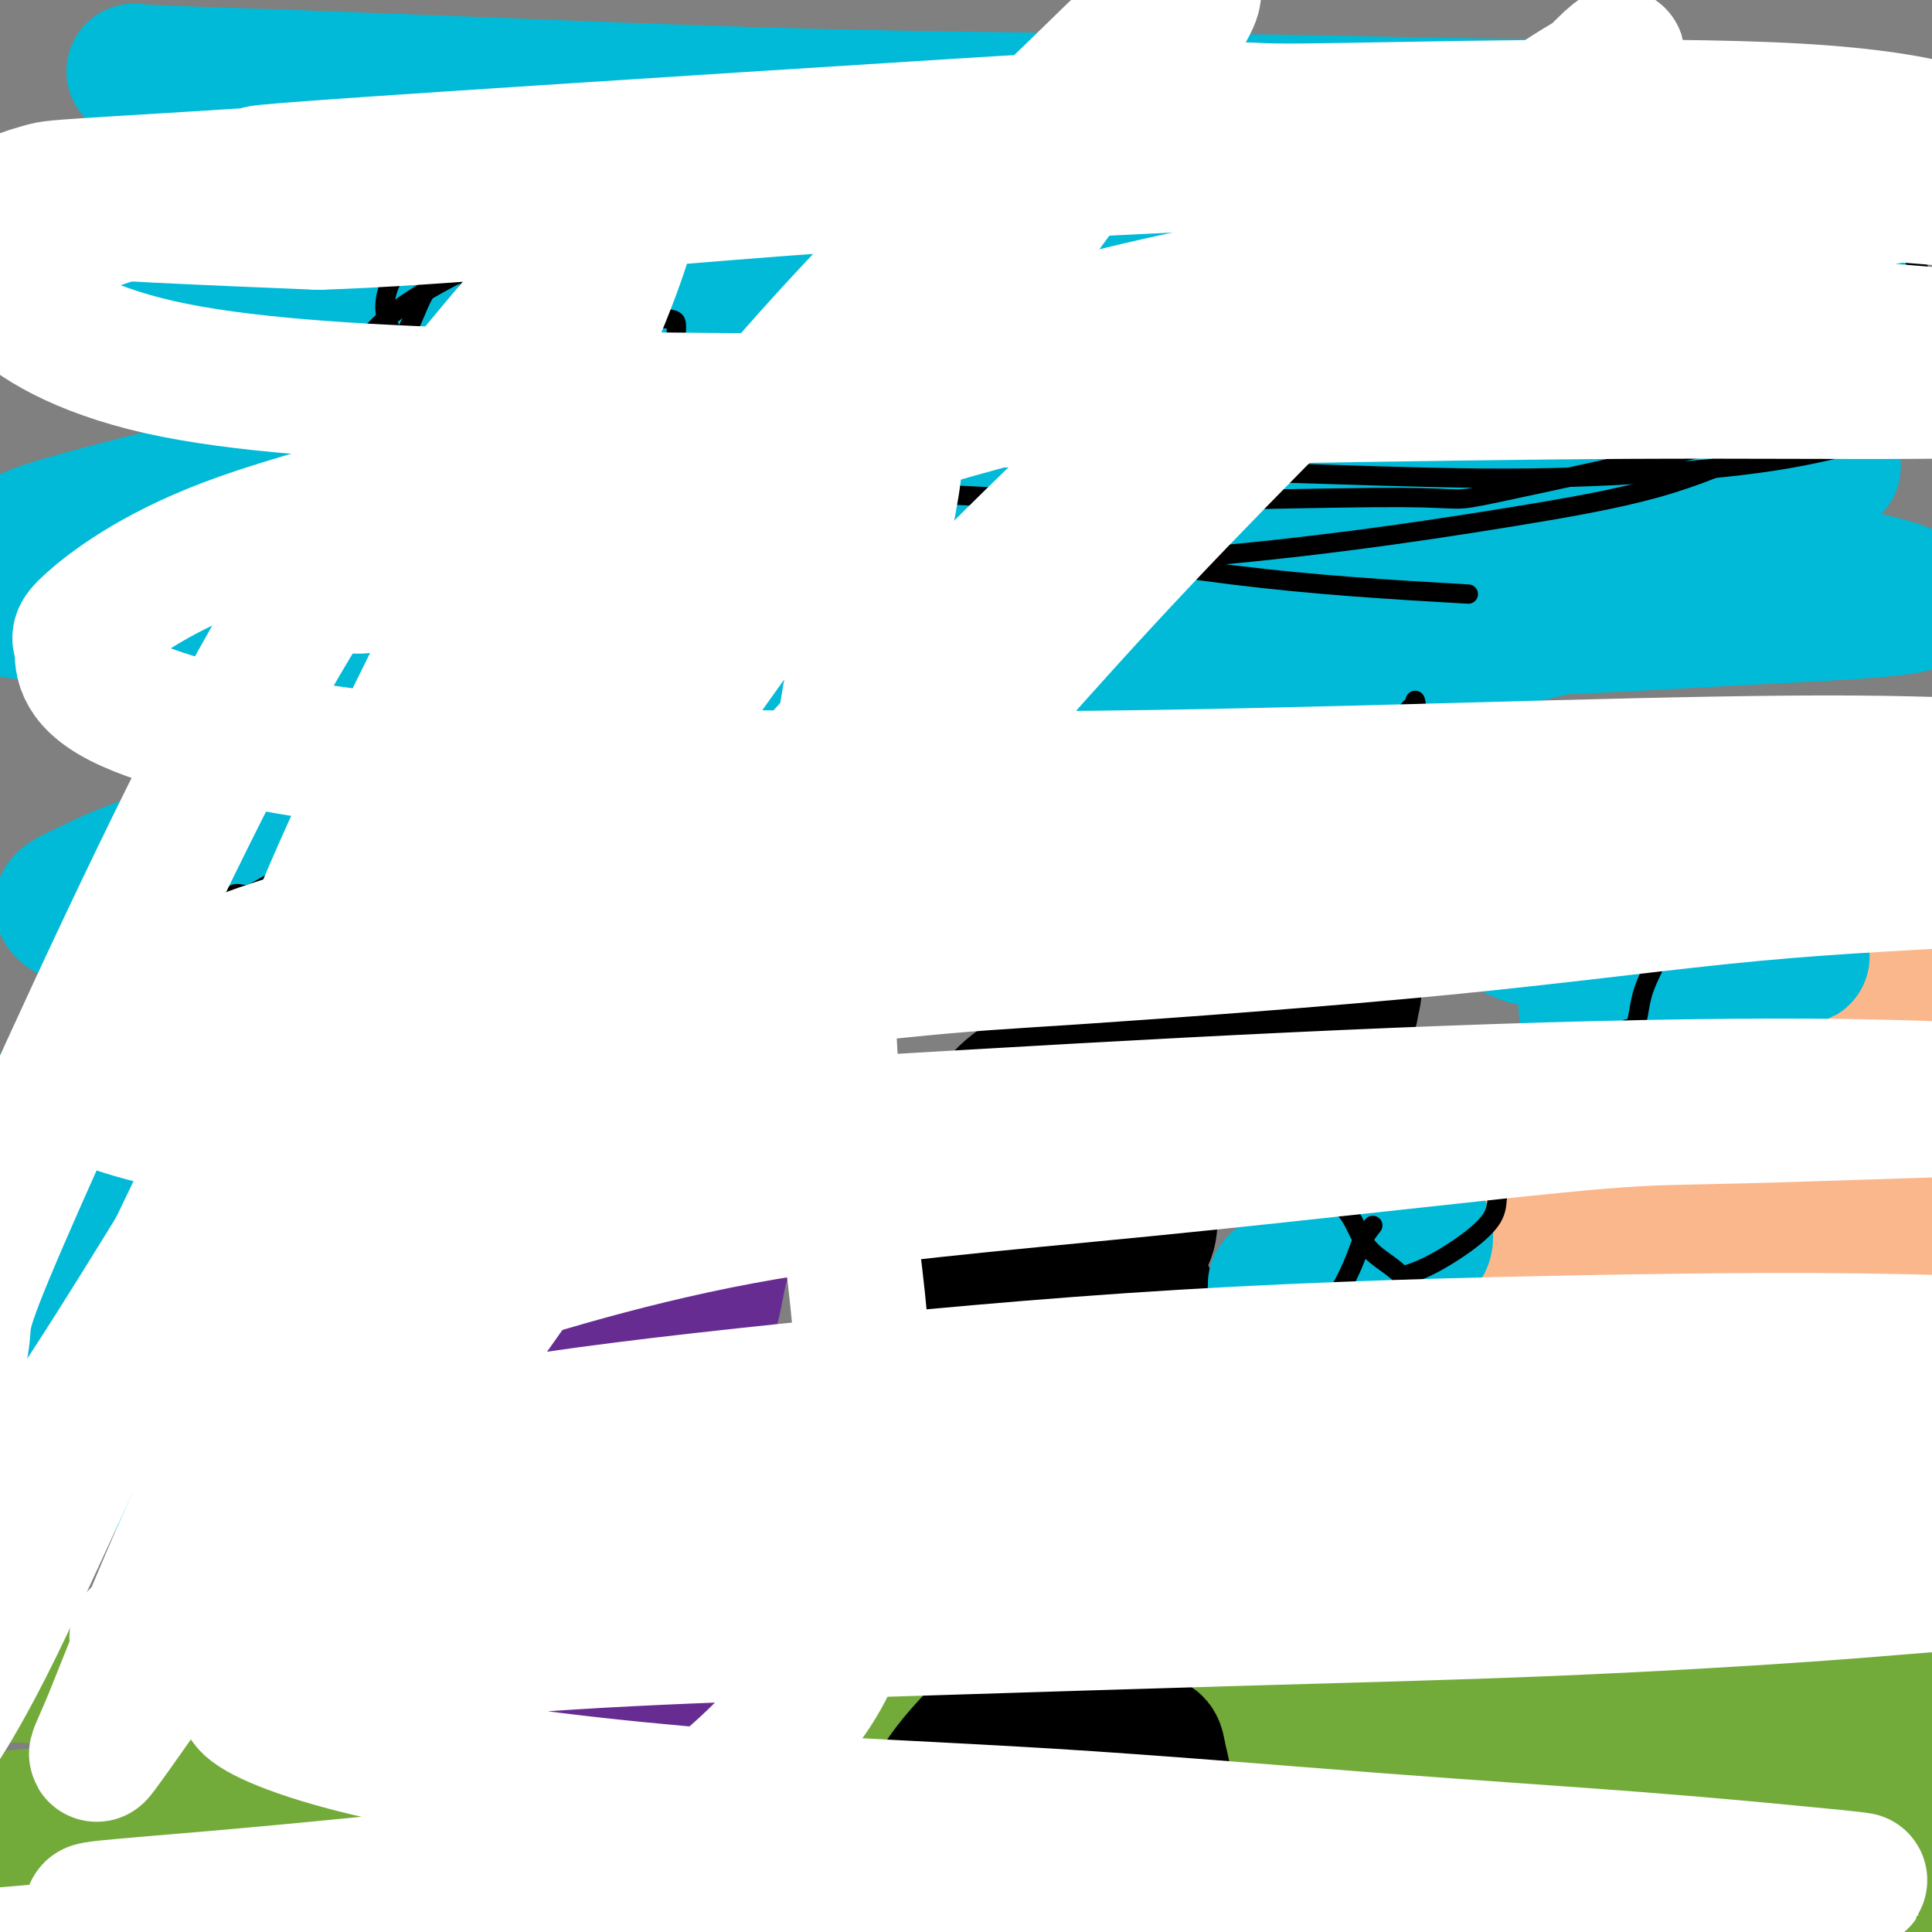 <svg viewBox='0 0 400 400' version='1.1' xmlns='http://www.w3.org/2000/svg' xmlns:xlink='http://www.w3.org/1999/xlink'><rect x="0" y="0" width="400" height="400" fill="#808080" stroke="none"/><g fill='none' stroke='#73AB3A' stroke-width='28' stroke-linecap='round' stroke-linejoin='round'><path d='M13,385c-0.100,-0.059 -0.201,-0.118 1,0c1.201,0.118 3.703,0.414 8,1c4.297,0.586 10.390,1.462 18,2c7.610,0.538 16.739,0.737 26,1c9.261,0.263 18.656,0.589 29,0c10.344,-0.589 21.638,-2.095 33,-3c11.362,-0.905 22.793,-1.210 35,-2c12.207,-0.790 25.190,-2.065 38,-3c12.810,-0.935 25.449,-1.528 39,-2c13.551,-0.472 28.016,-0.821 43,-1c14.984,-0.179 30.487,-0.188 44,0c13.513,0.188 25.035,0.572 37,1c11.965,0.428 24.374,0.899 31,1c6.626,0.101 7.469,-0.168 12,0c4.531,0.168 12.751,0.774 18,1c5.249,0.226 7.527,0.074 9,0c1.473,-0.074 2.141,-0.069 3,0c0.859,0.069 1.909,0.202 -1,0c-2.909,-0.202 -9.776,-0.738 -19,-1c-9.224,-0.262 -20.805,-0.250 -33,0c-12.195,0.250 -25.006,0.738 -39,1c-13.994,0.262 -29.173,0.298 -45,1c-15.827,0.702 -32.303,2.069 -50,3c-17.697,0.931 -36.615,1.427 -55,3c-18.385,1.573 -36.237,4.223 -53,6c-16.763,1.777 -32.436,2.681 -47,4c-14.564,1.319 -28.017,3.055 -41,4c-12.983,0.945 -25.495,1.101 -35,1c-9.505,-0.101 -16.001,-0.457 -21,-1c-4.999,-0.543 -8.499,-1.271 -12,-2'/><path d='M-14,400c-12.047,-0.493 -8.166,-0.724 -7,-1c1.166,-0.276 -0.384,-0.596 -1,-1c-0.616,-0.404 -0.297,-0.891 6,-2c6.297,-1.109 18.573,-2.839 33,-4c14.427,-1.161 31.004,-1.751 47,-2c15.996,-0.249 31.412,-0.155 53,1c21.588,1.155 49.348,3.372 64,5c14.652,1.628 16.197,2.667 31,4c14.803,1.333 42.863,2.961 66,5c23.137,2.039 41.350,4.489 59,6c17.650,1.511 34.738,2.084 49,3c14.262,0.916 25.698,2.176 35,3c9.302,0.824 16.470,1.211 21,1c4.530,-0.211 6.423,-1.022 8,-1c1.577,0.022 2.840,0.876 1,0c-1.840,-0.876 -6.782,-3.484 -17,-6c-10.218,-2.516 -25.713,-4.941 -41,-8c-15.287,-3.059 -30.365,-6.752 -47,-10c-16.635,-3.248 -34.827,-6.053 -54,-9c-19.173,-2.947 -39.326,-6.038 -58,-8c-18.674,-1.962 -35.869,-2.797 -54,-4c-18.131,-1.203 -37.200,-2.775 -55,-3c-17.800,-0.225 -34.332,0.895 -49,2c-14.668,1.105 -27.471,2.194 -39,3c-11.529,0.806 -21.784,1.328 -30,2c-8.216,0.672 -14.394,1.493 -19,2c-4.606,0.507 -7.640,0.699 -9,1c-1.360,0.301 -1.047,0.710 -2,1c-0.953,0.290 -3.173,0.459 2,1c5.173,0.541 17.739,1.453 32,1c14.261,-0.453 30.217,-2.272 48,-4c17.783,-1.728 37.391,-3.364 57,-5'/><path d='M116,373c28.328,-2.655 46.647,-4.794 67,-6c20.353,-1.206 42.739,-1.480 64,-2c21.261,-0.520 41.398,-1.286 63,-1c21.602,0.286 44.671,1.625 57,2c12.329,0.375 13.920,-0.212 23,0c9.080,0.212 25.651,1.223 37,2c11.349,0.777 17.476,1.319 22,2c4.524,0.681 7.445,1.501 9,2c1.555,0.499 1.743,0.679 1,1c-0.743,0.321 -2.418,0.785 -10,1c-7.582,0.215 -21.071,0.183 -37,0c-15.929,-0.183 -34.296,-0.517 -53,-1c-18.704,-0.483 -37.743,-1.117 -59,-1c-21.257,0.117 -44.732,0.984 -66,2c-21.268,1.016 -40.329,2.182 -61,4c-20.671,1.818 -42.953,4.290 -63,7c-20.047,2.710 -37.861,5.658 -54,8c-16.139,2.342 -30.604,4.077 -43,6c-12.396,1.923 -22.723,4.033 -31,5c-8.277,0.967 -14.503,0.792 -19,1c-4.497,0.208 -7.264,0.798 -9,1c-1.736,0.202 -2.439,0.016 -3,0c-0.561,-0.016 -0.978,0.140 -1,0c-0.022,-0.140 0.352,-0.575 5,-1c4.648,-0.425 13.571,-0.841 22,-2c8.429,-1.159 16.364,-3.060 27,-5c10.636,-1.940 23.971,-3.918 31,-5c7.029,-1.082 7.750,-1.270 15,-2c7.250,-0.730 21.029,-2.004 33,-3c11.971,-0.996 22.135,-1.713 32,-2c9.865,-0.287 19.433,-0.143 29,0'/><path d='M144,386c19.139,-0.707 19.987,0.027 24,0c4.013,-0.027 11.190,-0.814 17,-1c5.810,-0.186 10.251,0.231 14,0c3.749,-0.231 6.805,-1.108 10,-2c3.195,-0.892 6.528,-1.799 9,-3c2.472,-1.201 4.082,-2.695 6,-4c1.918,-1.305 4.143,-2.422 6,-4c1.857,-1.578 3.347,-3.618 5,-5c1.653,-1.382 3.471,-2.106 6,-4c2.529,-1.894 5.769,-4.959 9,-8c3.231,-3.041 6.454,-6.058 10,-9c3.546,-2.942 7.417,-5.808 11,-9c3.583,-3.192 6.880,-6.709 11,-10c4.120,-3.291 9.063,-6.355 14,-9c4.937,-2.645 9.869,-4.871 14,-7c4.131,-2.129 7.462,-4.162 11,-6c3.538,-1.838 7.281,-3.483 11,-5c3.719,-1.517 7.412,-2.907 11,-4c3.588,-1.093 7.071,-1.887 11,-3c3.929,-1.113 8.303,-2.543 13,-3c4.697,-0.457 9.716,0.061 15,0c5.284,-0.061 10.832,-0.699 14,-1c3.168,-0.301 3.956,-0.264 7,0c3.044,0.264 8.345,0.754 13,1c4.655,0.246 8.663,0.248 12,1c3.337,0.752 6.001,2.256 8,3c1.999,0.744 3.331,0.730 4,1c0.669,0.270 0.674,0.825 1,1c0.326,0.175 0.972,-0.030 1,0c0.028,0.030 -0.564,0.294 -3,1c-2.436,0.706 -6.718,1.853 -11,3'/><path d='M428,300c-5.915,2.018 -14.703,4.563 -25,7c-10.297,2.437 -22.101,4.766 -35,8c-12.899,3.234 -26.891,7.374 -38,11c-11.109,3.626 -19.334,6.737 -27,10c-7.666,3.263 -14.775,6.678 -20,9c-5.225,2.322 -8.568,3.550 -11,5c-2.432,1.450 -3.952,3.123 -5,4c-1.048,0.877 -1.623,0.960 -2,1c-0.377,0.040 -0.556,0.039 -1,0c-0.444,-0.039 -1.153,-0.115 4,-3c5.153,-2.885 16.170,-8.579 27,-14c10.830,-5.421 21.475,-10.569 32,-15c10.525,-4.431 20.931,-8.143 31,-12c10.069,-3.857 19.801,-7.857 28,-11c8.199,-3.143 14.866,-5.428 20,-7c5.134,-1.572 8.735,-2.431 11,-3c2.265,-0.569 3.194,-0.847 3,0c-0.194,0.847 -1.510,2.820 -8,6c-6.490,3.180 -18.155,7.566 -31,13c-12.845,5.434 -26.872,11.917 -42,18c-15.128,6.083 -31.358,11.765 -44,17c-12.642,5.235 -21.698,10.023 -28,13c-6.302,2.977 -9.852,4.145 -12,5c-2.148,0.855 -2.896,1.398 -4,2c-1.104,0.602 -2.566,1.263 -1,1c1.566,-0.263 6.160,-1.452 15,-3c8.840,-1.548 21.926,-3.456 35,-6c13.074,-2.544 26.135,-5.723 39,-8c12.865,-2.277 25.533,-3.650 37,-5c11.467,-1.350 21.734,-2.675 32,-4'/><path d='M408,339c29.372,-4.326 24.301,-2.642 26,-2c1.699,0.642 10.167,0.241 15,0c4.833,-0.241 6.032,-0.321 7,0c0.968,0.321 1.704,1.042 2,1c0.296,-0.042 0.150,-0.846 -2,0c-2.150,0.846 -6.306,3.341 -13,5c-6.694,1.659 -15.927,2.480 -26,4c-10.073,1.520 -20.987,3.739 -31,5c-10.013,1.261 -19.124,1.563 -28,2c-8.876,0.437 -17.518,1.009 -24,1c-6.482,-0.009 -10.806,-0.599 -13,-1c-2.194,-0.401 -2.258,-0.613 -3,-1c-0.742,-0.387 -2.161,-0.950 -2,-2c0.161,-1.050 1.902,-2.589 7,-5c5.098,-2.411 13.553,-5.695 22,-8c8.447,-2.305 16.886,-3.630 25,-5c8.114,-1.370 15.904,-2.784 23,-4c7.096,-1.216 13.497,-2.235 18,-3c4.503,-0.765 7.107,-1.276 9,-2c1.893,-0.724 3.074,-1.662 4,-2c0.926,-0.338 1.597,-0.076 2,0c0.403,0.076 0.540,-0.033 -2,0c-2.540,0.033 -7.756,0.207 -16,1c-8.244,0.793 -19.516,2.205 -30,3c-10.484,0.795 -20.179,0.973 -30,2c-9.821,1.027 -19.769,2.904 -29,4c-9.231,1.096 -17.747,1.410 -25,2c-7.253,0.590 -13.243,1.457 -19,2c-5.757,0.543 -11.281,0.762 -16,1c-4.719,0.238 -8.634,0.497 -12,1c-3.366,0.503 -6.183,1.252 -9,2'/><path d='M238,340c-30.356,3.075 -13.246,1.762 -9,2c4.246,0.238 -4.373,2.028 -9,3c-4.627,0.972 -5.261,1.125 -8,2c-2.739,0.875 -7.582,2.472 -11,4c-3.418,1.528 -5.413,2.988 -9,4c-3.587,1.012 -8.768,1.577 -12,2c-3.232,0.423 -4.516,0.702 -7,1c-2.484,0.298 -6.168,0.613 -10,1c-3.832,0.387 -7.812,0.847 -12,1c-4.188,0.153 -8.582,-0.001 -13,0c-4.418,0.001 -8.858,0.156 -14,0c-5.142,-0.156 -10.986,-0.622 -16,-1c-5.014,-0.378 -9.198,-0.668 -14,-1c-4.802,-0.332 -10.221,-0.708 -15,-1c-4.779,-0.292 -8.920,-0.502 -13,-1c-4.080,-0.498 -8.101,-1.286 -12,-2c-3.899,-0.714 -7.676,-1.356 -12,-2c-4.324,-0.644 -9.197,-1.291 -13,-2c-3.803,-0.709 -6.538,-1.481 -10,-2c-3.462,-0.519 -7.652,-0.786 -11,-1c-3.348,-0.214 -5.854,-0.377 -8,0c-2.146,0.377 -3.933,1.292 -6,2c-2.067,0.708 -4.416,1.209 -7,2c-2.584,0.791 -5.404,1.873 -7,3c-1.596,1.127 -1.969,2.299 -3,3c-1.031,0.701 -2.720,0.930 -4,2c-1.280,1.070 -2.152,2.980 -3,5c-0.848,2.020 -1.671,4.148 -2,5c-0.329,0.852 -0.165,0.426 0,0'/></g>
<g fill='none' stroke='#FBB78C' stroke-width='28' stroke-linecap='round' stroke-linejoin='round'><path d='M339,300c0.258,0.178 0.515,0.357 1,0c0.485,-0.357 1.196,-1.248 2,-2c0.804,-0.752 1.699,-1.365 3,-2c1.301,-0.635 3.009,-1.293 5,-2c1.991,-0.707 4.267,-1.465 7,-2c2.733,-0.535 5.923,-0.848 9,-1c3.077,-0.152 6.042,-0.143 9,0c2.958,0.143 5.909,0.419 9,1c3.091,0.581 6.321,1.466 9,2c2.679,0.534 4.807,0.718 7,1c2.193,0.282 4.450,0.661 6,1c1.550,0.339 2.394,0.639 3,1c0.606,0.361 0.975,0.783 1,1c0.025,0.217 -0.292,0.228 -1,0c-0.708,-0.228 -1.806,-0.694 -4,-1c-2.194,-0.306 -5.485,-0.450 -9,-1c-3.515,-0.550 -7.255,-1.505 -11,-2c-3.745,-0.495 -7.493,-0.529 -11,-1c-3.507,-0.471 -6.771,-1.380 -10,-2c-3.229,-0.620 -6.423,-0.950 -8,-1c-1.577,-0.050 -1.538,0.182 -3,0c-1.462,-0.182 -4.425,-0.778 -6,-1c-1.575,-0.222 -1.762,-0.070 -3,0c-1.238,0.070 -3.526,0.057 -4,0c-0.474,-0.057 0.864,-0.159 2,0c1.136,0.159 2.068,0.580 3,1'/><path d='M345,290c1.103,0.170 1.359,0.095 2,0c0.641,-0.095 1.667,-0.209 1,0c-0.667,0.209 -3.026,0.742 -5,1c-1.974,0.258 -3.561,0.241 -6,0c-2.439,-0.241 -5.730,-0.705 -8,-1c-2.270,-0.295 -3.520,-0.421 -5,-1c-1.480,-0.579 -3.192,-1.611 -4,-3c-0.808,-1.389 -0.714,-3.136 -1,-5c-0.286,-1.864 -0.952,-3.847 0,-6c0.952,-2.153 3.521,-4.477 6,-7c2.479,-2.523 4.869,-5.246 8,-8c3.131,-2.754 7.005,-5.539 11,-8c3.995,-2.461 8.111,-4.596 12,-6c3.889,-1.404 7.550,-2.076 12,-3c4.450,-0.924 9.689,-2.101 14,-3c4.311,-0.899 7.695,-1.519 11,-2c3.305,-0.481 6.531,-0.823 10,-1c3.469,-0.177 7.182,-0.191 9,0c1.818,0.191 1.741,0.586 3,1c1.259,0.414 3.854,0.847 5,1c1.146,0.153 0.841,0.026 1,0c0.159,-0.026 0.780,0.049 1,0c0.220,-0.049 0.039,-0.220 -1,0c-1.039,0.220 -2.934,0.833 -6,1c-3.066,0.167 -7.302,-0.113 -12,0c-4.698,0.113 -9.857,0.618 -15,1c-5.143,0.382 -10.269,0.641 -15,1c-4.731,0.359 -9.066,0.817 -13,2c-3.934,1.183 -7.467,3.092 -11,5'/><path d='M349,249c-5.472,1.922 -7.151,3.228 -9,5c-1.849,1.772 -3.869,4.009 -5,5c-1.131,0.991 -1.373,0.737 -2,2c-0.627,1.263 -1.638,4.044 -2,6c-0.362,1.956 -0.073,3.087 1,4c1.073,0.913 2.932,1.609 5,2c2.068,0.391 4.346,0.478 8,0c3.654,-0.478 8.685,-1.521 13,-3c4.315,-1.479 7.914,-3.394 12,-5c4.086,-1.606 8.660,-2.902 13,-5c4.340,-2.098 8.445,-4.997 11,-7c2.555,-2.003 3.559,-3.109 5,-4c1.441,-0.891 3.318,-1.566 4,-2c0.682,-0.434 0.170,-0.627 0,-1c-0.170,-0.373 0.002,-0.926 -2,0c-2.002,0.926 -6.177,3.330 -10,6c-3.823,2.670 -7.292,5.604 -11,9c-3.708,3.396 -7.654,7.253 -10,10c-2.346,2.747 -3.092,4.383 -4,6c-0.908,1.617 -1.976,3.215 -2,4c-0.024,0.785 0.998,0.757 2,1c1.002,0.243 1.984,0.756 4,1c2.016,0.244 5.067,0.220 8,0c2.933,-0.220 5.748,-0.635 8,-1c2.252,-0.365 3.943,-0.680 5,-1c1.057,-0.320 1.482,-0.644 2,-1c0.518,-0.356 1.128,-0.745 1,-1c-0.128,-0.255 -0.996,-0.376 -3,-1c-2.004,-0.624 -5.144,-1.750 -9,-3c-3.856,-1.250 -8.428,-2.625 -13,-4'/><path d='M369,271c-5.570,-1.796 -6.996,-2.286 -9,-3c-2.004,-0.714 -4.585,-1.654 -7,-3c-2.415,-1.346 -4.665,-3.100 -6,-5c-1.335,-1.900 -1.756,-3.946 -2,-6c-0.244,-2.054 -0.310,-4.116 0,-6c0.310,-1.884 0.998,-3.590 2,-6c1.002,-2.410 2.319,-5.526 4,-8c1.681,-2.474 3.725,-4.307 7,-6c3.275,-1.693 7.782,-3.245 10,-4c2.218,-0.755 2.148,-0.713 4,-1c1.852,-0.287 5.626,-0.904 9,-1c3.374,-0.096 6.347,0.329 9,1c2.653,0.671 4.987,1.587 7,3c2.013,1.413 3.705,3.323 5,5c1.295,1.677 2.191,3.122 3,5c0.809,1.878 1.530,4.188 1,7c-0.530,2.812 -2.312,6.125 -5,10c-2.688,3.875 -6.283,8.313 -10,12c-3.717,3.687 -7.558,6.625 -12,9c-4.442,2.375 -9.486,4.187 -14,5c-4.514,0.813 -8.499,0.627 -12,0c-3.501,-0.627 -6.519,-1.696 -9,-3c-2.481,-1.304 -4.424,-2.844 -6,-4c-1.576,-1.156 -2.784,-1.929 -3,-4c-0.216,-2.071 0.559,-5.439 2,-9c1.441,-3.561 3.546,-7.315 7,-11c3.454,-3.685 8.257,-7.299 13,-11c4.743,-3.701 9.426,-7.487 14,-10c4.574,-2.513 9.039,-3.754 13,-5c3.961,-1.246 7.417,-2.499 10,-3c2.583,-0.501 4.291,-0.251 6,0'/><path d='M400,219c5.906,-0.728 6.173,1.452 7,3c0.827,1.548 2.216,2.465 2,6c-0.216,3.535 -2.036,9.688 -3,13c-0.964,3.313 -1.073,3.785 -4,9c-2.927,5.215 -8.673,15.173 -15,22c-6.327,6.827 -13.236,10.522 -16,12c-2.764,1.478 -1.382,0.739 0,0'/><path d='M314,281c-0.278,-0.251 -0.556,-0.503 -1,-2c-0.444,-1.497 -1.055,-4.240 -1,-8c0.055,-3.760 0.775,-8.538 2,-13c1.225,-4.462 2.955,-8.610 6,-13c3.045,-4.390 7.406,-9.023 12,-13c4.594,-3.977 9.421,-7.298 14,-10c4.579,-2.702 8.910,-4.784 13,-6c4.090,-1.216 7.939,-1.566 11,-2c3.061,-0.434 5.335,-0.950 8,-1c2.665,-0.050 5.720,0.368 8,1c2.280,0.632 3.786,1.478 5,3c1.214,1.522 2.135,3.719 3,6c0.865,2.281 1.675,4.645 1,8c-0.675,3.355 -2.835,7.699 -6,12c-3.165,4.301 -7.336,8.559 -12,12c-4.664,3.441 -9.821,6.066 -15,8c-5.179,1.934 -10.380,3.177 -13,4c-2.620,0.823 -2.659,1.227 -5,1c-2.341,-0.227 -6.985,-1.084 -10,-2c-3.015,-0.916 -4.401,-1.889 -6,-4c-1.599,-2.111 -3.412,-5.358 -4,-8c-0.588,-2.642 0.048,-4.678 1,-8c0.952,-3.322 2.220,-7.931 5,-12c2.780,-4.069 7.072,-7.599 12,-11c4.928,-3.401 10.493,-6.674 16,-9c5.507,-2.326 10.957,-3.704 16,-5c5.043,-1.296 9.680,-2.510 14,-3c4.320,-0.490 8.323,-0.255 12,1c3.677,1.255 7.028,3.530 10,5c2.972,1.470 5.563,2.134 7,4c1.437,1.866 1.718,4.933 2,8'/><path d='M419,224c0.277,3.152 -0.031,7.032 -2,11c-1.969,3.968 -5.600,8.025 -11,13c-5.400,4.975 -12.570,10.869 -20,14c-7.430,3.131 -15.119,3.498 -20,4c-4.881,0.502 -6.955,1.140 -11,1c-4.045,-0.140 -10.060,-1.057 -14,-2c-3.940,-0.943 -5.804,-1.914 -8,-3c-2.196,-1.086 -4.723,-2.289 -6,-4c-1.277,-1.711 -1.302,-3.929 -1,-6c0.302,-2.071 0.932,-3.994 3,-6c2.068,-2.006 5.573,-4.094 9,-6c3.427,-1.906 6.776,-3.630 11,-4c4.224,-0.370 9.324,0.615 12,1c2.676,0.385 2.928,0.169 4,1c1.072,0.831 2.966,2.707 4,5c1.034,2.293 1.209,5.002 0,8c-1.209,2.998 -3.803,6.287 -9,12c-5.197,5.713 -12.997,13.852 -20,20c-7.003,6.148 -13.210,10.306 -18,13c-4.790,2.694 -8.164,3.923 -12,6c-3.836,2.077 -8.133,5.003 -12,7c-3.867,1.997 -7.305,3.065 -10,4c-2.695,0.935 -4.647,1.735 -6,2c-1.353,0.265 -2.108,-0.006 -2,0c0.108,0.006 1.077,0.289 2,0c0.923,-0.289 1.800,-1.149 8,-2c6.200,-0.851 17.724,-1.692 22,-2c4.276,-0.308 1.305,-0.083 1,0c-0.305,0.083 2.056,0.024 3,0c0.944,-0.024 0.472,-0.012 0,0'/><path d='M344,313c0.000,0.000 0.100,0.100 0.1,0.1'/><path d='M371,315c0.000,0.000 0.100,0.100 0.1,0.1'/><path d='M396,316c0.000,0.000 0.100,0.100 0.1,0.1'/><path d='M405,318c-2.412,0.410 -4.824,0.819 -6,1c-1.176,0.181 -1.118,0.132 -1,0c0.118,-0.132 0.294,-0.347 -2,0c-2.294,0.347 -7.058,1.256 -13,2c-5.942,0.744 -13.063,1.323 -20,2c-6.937,0.677 -13.689,1.452 -19,2c-5.311,0.548 -9.182,0.871 -12,1c-2.818,0.129 -4.583,0.066 -6,0c-1.417,-0.066 -2.487,-0.135 -3,0c-0.513,0.135 -0.469,0.476 1,0c1.469,-0.476 4.364,-1.767 9,-3c4.636,-1.233 11.014,-2.407 18,-4c6.986,-1.593 14.580,-3.604 22,-5c7.420,-1.396 14.667,-2.178 21,-3c6.333,-0.822 11.751,-1.686 16,-2c4.249,-0.314 7.327,-0.078 10,0c2.673,0.078 4.940,-0.002 6,0c1.060,0.002 0.914,0.085 1,0c0.086,-0.085 0.403,-0.340 -1,0c-1.403,0.340 -4.526,1.275 -8,2c-3.474,0.725 -7.298,1.242 -13,2c-5.702,0.758 -13.282,1.758 -17,2c-3.718,0.242 -3.574,-0.273 -6,0c-2.426,0.273 -7.420,1.334 -11,2c-3.580,0.666 -5.744,0.937 -7,1c-1.256,0.063 -1.603,-0.081 -2,0c-0.397,0.081 -0.844,0.386 0,0c0.844,-0.386 2.979,-1.464 6,-2c3.021,-0.536 6.929,-0.529 12,-1c5.071,-0.471 11.306,-1.420 16,-2c4.694,-0.580 7.847,-0.790 11,-1'/><path d='M407,312c8.851,-1.129 9.478,-0.952 10,-1c0.522,-0.048 0.940,-0.323 0,0c-0.940,0.323 -3.237,1.242 -8,2c-4.763,0.758 -11.991,1.356 -19,2c-7.009,0.644 -13.799,1.335 -20,2c-6.201,0.665 -11.814,1.303 -17,2c-5.186,0.697 -9.946,1.452 -14,2c-4.054,0.548 -7.403,0.890 -10,1c-2.597,0.110 -4.440,-0.013 -6,0c-1.560,0.013 -2.835,0.162 -4,0c-1.165,-0.162 -2.221,-0.635 -3,-1c-0.779,-0.365 -1.281,-0.622 -2,-1c-0.719,-0.378 -1.657,-0.878 -2,-1c-0.343,-0.122 -0.093,0.134 0,0c0.093,-0.134 0.027,-0.659 0,-1c-0.027,-0.341 -0.015,-0.497 0,-1c0.015,-0.503 0.033,-1.352 0,-2c-0.033,-0.648 -0.116,-1.095 0,-2c0.116,-0.905 0.433,-2.268 1,-4c0.567,-1.732 1.384,-3.834 2,-6c0.616,-2.166 1.030,-4.398 2,-7c0.970,-2.602 2.497,-5.575 4,-9c1.503,-3.425 2.981,-7.302 5,-11c2.019,-3.698 4.579,-7.217 8,-11c3.421,-3.783 7.702,-7.828 11,-11c3.298,-3.172 5.613,-5.469 9,-8c3.387,-2.531 7.846,-5.297 12,-8c4.154,-2.703 8.003,-5.343 12,-8c3.997,-2.657 8.142,-5.331 12,-7c3.858,-1.669 7.429,-2.335 11,-3'/><path d='M401,220c4.167,-1.083 9.083,-2.292 13,-3c3.917,-0.708 6.833,-0.917 8,-1c1.167,-0.083 0.583,-0.042 0,0'/></g>
<g fill='none' stroke='#672C91' stroke-width='28' stroke-linecap='round' stroke-linejoin='round'><path d='M82,287c0.239,-0.211 0.479,-0.423 1,0c0.521,0.423 1.324,1.479 2,2c0.676,0.521 1.226,0.505 2,1c0.774,0.495 1.773,1.500 3,3c1.227,1.500 2.682,3.496 4,5c1.318,1.504 2.498,2.515 4,4c1.502,1.485 3.327,3.445 5,5c1.673,1.555 3.195,2.705 5,4c1.805,1.295 3.895,2.735 6,4c2.105,1.265 4.227,2.355 6,3c1.773,0.645 3.196,0.844 5,1c1.804,0.156 3.988,0.270 6,0c2.012,-0.270 3.852,-0.922 6,-2c2.148,-1.078 4.603,-2.582 7,-4c2.397,-1.418 4.735,-2.751 7,-5c2.265,-2.249 4.456,-5.414 6,-7c1.544,-1.586 2.442,-1.591 4,-3c1.558,-1.409 3.775,-4.220 6,-6c2.225,-1.780 4.456,-2.529 6,-4c1.544,-1.471 2.400,-3.665 4,-5c1.600,-1.335 3.943,-1.811 5,-2c1.057,-0.189 0.827,-0.092 1,0c0.173,0.092 0.747,0.179 1,0c0.253,-0.179 0.183,-0.625 0,0c-0.183,0.625 -0.481,2.321 -2,4c-1.519,1.679 -4.260,3.339 -7,5'/><path d='M175,290c-2.358,2.576 -4.755,4.515 -7,6c-2.245,1.485 -4.340,2.516 -9,5c-4.660,2.484 -11.884,6.421 -15,8c-3.116,1.579 -2.124,0.799 -4,1c-1.876,0.201 -6.620,1.381 -10,2c-3.380,0.619 -5.396,0.676 -7,1c-1.604,0.324 -2.795,0.916 -4,1c-1.205,0.084 -2.425,-0.340 -3,-1c-0.575,-0.660 -0.506,-1.558 -1,-2c-0.494,-0.442 -1.550,-0.430 -2,-2c-0.450,-1.570 -0.293,-4.723 0,-7c0.293,-2.277 0.721,-3.677 1,-6c0.279,-2.323 0.409,-5.568 1,-9c0.591,-3.432 1.643,-7.052 3,-10c1.357,-2.948 3.021,-5.223 4,-7c0.979,-1.777 1.275,-3.055 2,-5c0.725,-1.945 1.881,-4.556 3,-7c1.119,-2.444 2.201,-4.722 3,-6c0.799,-1.278 1.315,-1.555 2,-2c0.685,-0.445 1.541,-1.057 2,-1c0.459,0.057 0.522,0.783 1,2c0.478,1.217 1.370,2.924 2,6c0.630,3.076 0.998,7.522 1,11c0.002,3.478 -0.362,5.988 -1,8c-0.638,2.012 -1.550,3.524 -2,5c-0.450,1.476 -0.439,2.915 -1,4c-0.561,1.085 -1.695,1.816 -3,2c-1.305,0.184 -2.783,-0.177 -4,-1c-1.217,-0.823 -2.174,-2.106 -3,-4c-0.826,-1.894 -1.522,-4.398 -2,-7c-0.478,-2.602 -0.739,-5.301 -1,-8'/><path d='M121,267c0.083,-4.251 1.791,-7.378 3,-10c1.209,-2.622 1.920,-4.739 3,-7c1.080,-2.261 2.529,-4.667 4,-6c1.471,-1.333 2.965,-1.595 4,-2c1.035,-0.405 1.613,-0.953 3,-1c1.387,-0.047 3.585,0.408 5,1c1.415,0.592 2.049,1.322 3,3c0.951,1.678 2.221,4.304 3,7c0.779,2.696 1.068,5.462 1,7c-0.068,1.538 -0.492,1.849 -1,4c-0.508,2.151 -1.102,6.144 -2,9c-0.898,2.856 -2.102,4.576 -3,6c-0.898,1.424 -1.490,2.551 -4,3c-2.510,0.449 -6.938,0.218 -9,0c-2.062,-0.218 -1.758,-0.423 -3,-2c-1.242,-1.577 -4.030,-4.526 -6,-7c-1.970,-2.474 -3.124,-4.471 -4,-7c-0.876,-2.529 -1.476,-5.589 -2,-8c-0.524,-2.411 -0.971,-4.174 -1,-6c-0.029,-1.826 0.361,-3.716 1,-5c0.639,-1.284 1.527,-1.963 3,-3c1.473,-1.037 3.530,-2.433 5,-3c1.470,-0.567 2.353,-0.306 4,0c1.647,0.306 4.058,0.656 6,2c1.942,1.344 3.416,3.682 5,6c1.584,2.318 3.279,4.615 4,7c0.721,2.385 0.467,4.857 0,8c-0.467,3.143 -1.146,6.956 -2,10c-0.854,3.044 -1.884,5.320 -3,7c-1.116,1.680 -2.319,2.766 -4,4c-1.681,1.234 -3.841,2.617 -6,4'/><path d='M128,288c-2.167,1.665 -2.584,1.826 -3,2c-0.416,0.174 -0.831,0.361 -1,1c-0.169,0.639 -0.091,1.728 0,3c0.091,1.272 0.197,2.725 1,4c0.803,1.275 2.304,2.373 3,3c0.696,0.627 0.588,0.785 1,2c0.412,1.215 1.343,3.488 2,5c0.657,1.512 1.040,2.264 1,4c-0.040,1.736 -0.504,4.457 -1,7c-0.496,2.543 -1.023,4.909 -2,7c-0.977,2.091 -2.404,3.908 -4,6c-1.596,2.092 -3.362,4.458 -5,7c-1.638,2.542 -3.149,5.260 -5,7c-1.851,1.740 -4.041,2.504 -6,4c-1.959,1.496 -3.688,3.726 -5,5c-1.312,1.274 -2.208,1.591 -3,2c-0.792,0.409 -1.480,0.909 -2,1c-0.520,0.091 -0.873,-0.227 -1,0c-0.127,0.227 -0.028,1.000 0,1c0.028,-0.000 -0.014,-0.773 1,-1c1.014,-0.227 3.083,0.092 5,-1c1.917,-1.092 3.681,-3.593 6,-6c2.319,-2.407 5.192,-4.718 8,-7c2.808,-2.282 5.550,-4.536 8,-7c2.450,-2.464 4.607,-5.139 6,-7c1.393,-1.861 2.022,-2.907 3,-4c0.978,-1.093 2.303,-2.231 3,-3c0.697,-0.769 0.765,-1.169 1,-1c0.235,0.169 0.639,0.905 1,2c0.361,1.095 0.681,2.547 1,4'/><path d='M141,328c0.468,2.305 0.137,5.567 0,9c-0.137,3.433 -0.079,7.038 0,10c0.079,2.962 0.181,5.281 1,9c0.819,3.719 2.355,8.840 3,11c0.645,2.160 0.397,1.360 1,2c0.603,0.640 2.056,2.718 3,4c0.944,1.282 1.378,1.766 2,2c0.622,0.234 1.433,0.216 2,0c0.567,-0.216 0.889,-0.630 1,-1c0.111,-0.370 0.010,-0.695 0,-2c-0.010,-1.305 0.070,-3.589 0,-5c-0.070,-1.411 -0.289,-1.950 -1,-3c-0.711,-1.050 -1.915,-2.612 -3,-4c-1.085,-1.388 -2.050,-2.602 -3,-3c-0.950,-0.398 -1.886,0.019 -3,0c-1.114,-0.019 -2.406,-0.475 -4,0c-1.594,0.475 -3.489,1.882 -5,3c-1.511,1.118 -2.639,1.949 -4,3c-1.361,1.051 -2.955,2.322 -4,3c-1.045,0.678 -1.540,0.762 -2,1c-0.460,0.238 -0.885,0.630 -1,1c-0.115,0.370 0.079,0.720 0,1c-0.079,0.280 -0.432,0.492 0,1c0.432,0.508 1.649,1.313 3,2c1.351,0.687 2.837,1.256 4,2c1.163,0.744 2.002,1.663 3,2c0.998,0.337 2.153,0.091 3,0c0.847,-0.091 1.385,-0.026 1,0c-0.385,0.026 -1.692,0.013 -3,0'/><path d='M135,376c1.009,0.896 -1.967,-0.865 -4,-2c-2.033,-1.135 -3.121,-1.645 -4,-2c-0.879,-0.355 -1.550,-0.556 -2,-1c-0.450,-0.444 -0.681,-1.132 0,-2c0.681,-0.868 2.274,-1.917 5,-3c2.726,-1.083 6.587,-2.199 10,-3c3.413,-0.801 6.379,-1.287 9,-2c2.621,-0.713 4.898,-1.654 6,-2c1.102,-0.346 1.029,-0.099 1,0c-0.029,0.099 -0.015,0.049 0,0'/><path d='M131,233c-0.028,0.080 -0.056,0.159 0,0c0.056,-0.159 0.195,-0.557 0,-1c-0.195,-0.443 -0.725,-0.932 -1,-2c-0.275,-1.068 -0.294,-2.714 0,-4c0.294,-1.286 0.903,-2.211 1,-3c0.097,-0.789 -0.318,-1.440 0,-2c0.318,-0.560 1.368,-1.027 2,-2c0.632,-0.973 0.845,-2.452 1,-3c0.155,-0.548 0.252,-0.166 1,0c0.748,0.166 2.149,0.115 3,0c0.851,-0.115 1.154,-0.295 2,0c0.846,0.295 2.234,1.066 3,2c0.766,0.934 0.909,2.030 1,3c0.091,0.970 0.129,1.815 0,3c-0.129,1.185 -0.426,2.709 -1,4c-0.574,1.291 -1.424,2.347 -2,3c-0.576,0.653 -0.879,0.901 -1,1c-0.121,0.099 -0.061,0.050 0,0'/></g>
<g fill='none' stroke='#000000' stroke-width='28' stroke-linecap='round' stroke-linejoin='round'><path d='M219,237c-0.311,-0.325 -0.621,-0.650 -1,-1c-0.379,-0.350 -0.826,-0.725 -1,-1c-0.174,-0.275 -0.074,-0.449 0,-1c0.074,-0.551 0.121,-1.478 1,-3c0.879,-1.522 2.589,-3.639 4,-5c1.411,-1.361 2.522,-1.966 4,-3c1.478,-1.034 3.322,-2.497 5,-3c1.678,-0.503 3.189,-0.048 4,0c0.811,0.048 0.924,-0.313 2,0c1.076,0.313 3.117,1.299 4,3c0.883,1.701 0.608,4.116 1,6c0.392,1.884 1.452,3.238 0,9c-1.452,5.762 -5.415,15.932 -7,20c-1.585,4.068 -0.793,2.034 0,0'/><path d='M201,262c-0.385,0.180 -0.769,0.361 -1,-1c-0.231,-1.361 -0.307,-4.262 0,-7c0.307,-2.738 0.997,-5.312 2,-8c1.003,-2.688 2.319,-5.491 4,-8c1.681,-2.509 3.726,-4.725 6,-7c2.274,-2.275 4.776,-4.610 7,-6c2.224,-1.390 4.169,-1.835 6,-2c1.831,-0.165 3.548,-0.050 5,0c1.452,0.050 2.638,0.036 4,1c1.362,0.964 2.901,2.908 4,5c1.099,2.092 1.757,4.332 2,7c0.243,2.668 0.069,5.762 0,7c-0.069,1.238 -0.035,0.619 0,0'/><path d='M219,260c0.338,0.660 0.675,1.321 -1,0c-1.675,-1.321 -5.363,-4.623 -7,-6c-1.637,-1.377 -1.225,-0.828 -2,-2c-0.775,-1.172 -2.739,-4.063 -4,-6c-1.261,-1.937 -1.821,-2.918 -2,-5c-0.179,-2.082 0.021,-5.263 1,-8c0.979,-2.737 2.737,-5.028 5,-7c2.263,-1.972 5.033,-3.624 8,-5c2.967,-1.376 6.132,-2.477 9,-3c2.868,-0.523 5.437,-0.468 8,0c2.563,0.468 5.118,1.351 7,2c1.882,0.649 3.090,1.066 4,2c0.910,0.934 1.522,2.387 2,4c0.478,1.613 0.820,3.387 0,5c-0.820,1.613 -2.804,3.064 -5,5c-2.196,1.936 -4.606,4.358 -7,6c-2.394,1.642 -4.772,2.504 -7,3c-2.228,0.496 -4.305,0.628 -6,1c-1.695,0.372 -3.008,0.986 -4,1c-0.992,0.014 -1.661,-0.571 -2,-1c-0.339,-0.429 -0.346,-0.703 0,-1c0.346,-0.297 1.046,-0.619 2,-1c0.954,-0.381 2.164,-0.823 4,-1c1.836,-0.177 4.300,-0.089 6,0c1.700,0.089 2.637,0.179 4,1c1.363,0.821 3.152,2.373 4,3c0.848,0.627 0.755,0.328 1,1c0.245,0.672 0.829,2.314 1,4c0.171,1.686 -0.069,3.415 -1,5c-0.931,1.585 -2.552,3.024 -4,4c-1.448,0.976 -2.724,1.488 -4,2'/><path d='M229,263c-1.715,1.081 -2.003,0.784 -3,1c-0.997,0.216 -2.704,0.947 -4,1c-1.296,0.053 -2.183,-0.570 -3,-1c-0.817,-0.430 -1.565,-0.667 -2,-1c-0.435,-0.333 -0.556,-0.763 0,-1c0.556,-0.237 1.788,-0.283 3,-1c1.212,-0.717 2.403,-2.106 4,-3c1.597,-0.894 3.599,-1.293 5,-1c1.401,0.293 2.200,1.278 3,2c0.800,0.722 1.602,1.180 2,2c0.398,0.820 0.392,2.000 0,4c-0.392,2.000 -1.170,4.819 -3,7c-1.830,2.181 -4.713,3.722 -7,5c-2.287,1.278 -3.977,2.292 -6,3c-2.023,0.708 -4.377,1.109 -6,1c-1.623,-0.109 -2.513,-0.729 -3,-1c-0.487,-0.271 -0.569,-0.194 -1,-1c-0.431,-0.806 -1.211,-2.495 -1,-4c0.211,-1.505 1.412,-2.828 3,-4c1.588,-1.172 3.562,-2.195 6,-3c2.438,-0.805 5.340,-1.391 8,-2c2.660,-0.609 5.079,-1.241 7,-1c1.921,0.241 3.343,1.355 4,2c0.657,0.645 0.550,0.821 1,1c0.450,0.179 1.458,0.362 2,1c0.542,0.638 0.619,1.730 0,3c-0.619,1.270 -1.934,2.716 -3,4c-1.066,1.284 -1.884,2.406 -3,3c-1.116,0.594 -2.531,0.660 -4,1c-1.469,0.340 -2.991,0.954 -4,1c-1.009,0.046 -1.504,-0.477 -2,-1'/><path d='M222,280c-1.713,0.169 -0.995,0.090 -1,0c-0.005,-0.090 -0.733,-0.193 -1,0c-0.267,0.193 -0.071,0.682 0,1c0.071,0.318 0.019,0.467 0,1c-0.019,0.533 -0.005,1.451 0,2c0.005,0.549 0.002,0.729 0,1c-0.002,0.271 -0.002,0.634 0,1c0.002,0.366 0.004,0.737 0,1c-0.004,0.263 -0.016,0.420 0,1c0.016,0.580 0.061,1.585 0,2c-0.061,0.415 -0.227,0.242 0,1c0.227,0.758 0.846,2.448 1,4c0.154,1.552 -0.156,2.965 0,4c0.156,1.035 0.778,1.691 1,3c0.222,1.309 0.046,3.270 0,5c-0.046,1.730 0.040,3.230 0,4c-0.040,0.770 -0.207,0.810 0,2c0.207,1.190 0.787,3.529 1,6c0.213,2.471 0.057,5.072 0,7c-0.057,1.928 -0.016,3.181 0,5c0.016,1.819 0.007,4.204 0,7c-0.007,2.796 -0.013,6.002 0,8c0.013,1.998 0.045,2.787 0,4c-0.045,1.213 -0.167,2.851 0,4c0.167,1.149 0.622,1.809 1,3c0.378,1.191 0.679,2.912 1,4c0.321,1.088 0.660,1.544 1,2'/><path d='M226,363c0.459,2.094 0.106,2.830 0,3c-0.106,0.170 0.033,-0.224 0,0c-0.033,0.224 -0.240,1.067 -1,0c-0.760,-1.067 -2.074,-4.045 -4,-7c-1.926,-2.955 -4.464,-5.886 -6,-9c-1.536,-3.114 -2.068,-6.410 -3,-9c-0.932,-2.590 -2.262,-4.472 -4,-7c-1.738,-2.528 -3.882,-5.700 -5,-8c-1.118,-2.300 -1.209,-3.726 -2,-5c-0.791,-1.274 -2.282,-2.395 -3,-3c-0.718,-0.605 -0.662,-0.693 -1,-1c-0.338,-0.307 -1.071,-0.831 -1,-1c0.071,-0.169 0.944,0.019 2,0c1.056,-0.019 2.294,-0.245 6,0c3.706,0.245 9.881,0.962 15,1c5.119,0.038 9.182,-0.603 14,-1c4.818,-0.397 10.391,-0.551 15,-1c4.609,-0.449 8.255,-1.194 11,-2c2.745,-0.806 4.587,-1.672 6,-2c1.413,-0.328 2.395,-0.117 3,0c0.605,0.117 0.833,0.140 1,0c0.167,-0.140 0.273,-0.442 -1,0c-1.273,0.442 -3.924,1.627 -7,3c-3.076,1.373 -6.577,2.935 -10,5c-3.423,2.065 -6.768,4.633 -10,7c-3.232,2.367 -6.352,4.533 -10,7c-3.648,2.467 -7.824,5.233 -12,8'/><path d='M219,341c-9.176,6.423 -7.617,7.481 -9,10c-1.383,2.519 -5.709,6.500 -9,10c-3.291,3.500 -5.547,6.520 -7,9c-1.453,2.480 -2.102,4.420 -3,6c-0.898,1.580 -2.046,2.801 -3,4c-0.954,1.199 -1.716,2.377 -2,3c-0.284,0.623 -0.091,0.693 0,1c0.091,0.307 0.079,0.851 0,1c-0.079,0.149 -0.224,-0.098 1,-1c1.224,-0.902 3.818,-2.459 7,-4c3.182,-1.541 6.952,-3.068 11,-5c4.048,-1.932 8.373,-4.271 12,-6c3.627,-1.729 6.554,-2.848 9,-4c2.446,-1.152 4.410,-2.337 6,-3c1.590,-0.663 2.804,-0.804 4,-1c1.196,-0.196 2.373,-0.447 3,0c0.627,0.447 0.703,1.593 1,3c0.297,1.407 0.815,3.077 1,5c0.185,1.923 0.038,4.100 0,6c-0.038,1.900 0.032,3.522 0,5c-0.032,1.478 -0.166,2.813 0,4c0.166,1.187 0.632,2.225 1,3c0.368,0.775 0.638,1.285 1,2c0.362,0.715 0.818,1.633 1,2c0.182,0.367 0.091,0.184 0,0'/><path d='M260,215c-0.372,0.429 -0.744,0.859 -1,1c-0.256,0.141 -0.395,-0.006 -1,0c-0.605,0.006 -1.676,0.166 -2,0c-0.324,-0.166 0.100,-0.657 0,-1c-0.100,-0.343 -0.724,-0.539 -1,-1c-0.276,-0.461 -0.206,-1.188 0,-2c0.206,-0.812 0.546,-1.709 1,-3c0.454,-1.291 1.021,-2.974 2,-4c0.979,-1.026 2.368,-1.393 4,-2c1.632,-0.607 3.506,-1.453 5,-2c1.494,-0.547 2.607,-0.793 4,-1c1.393,-0.207 3.065,-0.373 4,0c0.935,0.373 1.133,1.285 2,2c0.867,0.715 2.404,1.232 3,2c0.596,0.768 0.252,1.785 0,3c-0.252,1.215 -0.413,2.627 -1,4c-0.587,1.373 -1.600,2.707 -3,4c-1.400,1.293 -3.188,2.543 -5,4c-1.812,1.457 -3.649,3.119 -5,4c-1.351,0.881 -2.217,0.980 -3,1c-0.783,0.020 -1.484,-0.040 -2,0c-0.516,0.040 -0.847,0.179 -1,0c-0.153,-0.179 -0.130,-0.675 0,-1c0.130,-0.325 0.365,-0.479 1,-1c0.635,-0.521 1.671,-1.410 3,-2c1.329,-0.590 2.951,-0.883 4,-1c1.049,-0.117 1.524,-0.059 2,0'/><path d='M270,219c1.774,-0.766 1.207,-0.180 1,0c-0.207,0.180 -0.056,-0.044 0,0c0.056,0.044 0.015,0.358 0,1c-0.015,0.642 -0.004,1.612 0,2c0.004,0.388 0.002,0.194 0,0'/></g>
<g fill='none' stroke='#00BAD8' stroke-width='28' stroke-linecap='round' stroke-linejoin='round'><path d='M338,61c-0.609,0.000 -1.218,0.000 -1,0c0.218,-0.000 1.264,-0.002 -2,0c-3.264,0.002 -10.836,0.006 -20,0c-9.164,-0.006 -19.920,-0.022 -31,0c-11.080,0.022 -22.486,0.083 -35,1c-12.514,0.917 -26.138,2.690 -39,4c-12.862,1.310 -24.961,2.157 -35,3c-10.039,0.843 -18.016,1.683 -26,2c-7.984,0.317 -15.973,0.112 -21,0c-5.027,-0.112 -7.090,-0.131 -9,0c-1.910,0.131 -3.665,0.413 -4,0c-0.335,-0.413 0.749,-1.520 0,-2c-0.749,-0.480 -3.333,-0.333 9,-3c12.333,-2.667 39.583,-8.148 69,-12c29.417,-3.852 61.002,-6.076 83,-7c21.998,-0.924 34.408,-0.548 47,0c12.592,0.548 25.366,1.267 35,2c9.634,0.733 16.127,1.481 20,2c3.873,0.519 5.125,0.810 6,1c0.875,0.190 1.375,0.280 -6,-1c-7.375,-1.280 -22.623,-3.929 -40,-6c-17.377,-2.071 -36.883,-3.564 -56,-5c-19.117,-1.436 -37.847,-2.815 -58,-4c-20.153,-1.185 -41.731,-2.176 -61,-3c-19.269,-0.824 -36.228,-1.482 -51,-3c-14.772,-1.518 -27.355,-3.896 -38,-6c-10.645,-2.104 -19.352,-3.934 -26,-5c-6.648,-1.066 -11.235,-1.368 -14,-2c-2.765,-0.632 -3.706,-1.593 -5,-2c-1.294,-0.407 -2.941,-0.259 2,0c4.941,0.259 16.471,0.630 28,1'/><path d='M59,16c13.666,0.500 32.830,1.251 52,2c19.170,0.749 38.345,1.496 59,2c20.655,0.504 42.789,0.765 65,1c22.211,0.235 44.498,0.445 64,1c19.502,0.555 36.219,1.454 49,2c12.781,0.546 21.626,0.738 28,1c6.374,0.262 10.275,0.593 12,1c1.725,0.407 1.272,0.889 2,1c0.728,0.111 2.638,-0.151 -2,-1c-4.638,-0.849 -15.822,-2.286 -30,-3c-14.178,-0.714 -31.348,-0.706 -50,-1c-18.652,-0.294 -38.784,-0.892 -60,-1c-21.216,-0.108 -43.516,0.273 -65,1c-21.484,0.727 -42.151,1.799 -59,3c-16.849,1.201 -29.879,2.530 -42,4c-12.121,1.470 -23.332,3.080 -31,4c-7.668,0.920 -11.795,1.148 -15,2c-3.205,0.852 -5.490,2.327 -7,4c-1.510,1.673 -2.244,3.543 2,7c4.244,3.457 13.466,8.502 28,13c14.534,4.498 34.381,8.450 55,11c20.619,2.550 42.008,3.697 64,5c21.992,1.303 44.585,2.763 66,4c21.415,1.237 41.653,2.252 59,4c17.347,1.748 31.804,4.231 43,6c11.196,1.769 19.129,2.825 24,4c4.871,1.175 6.678,2.470 8,3c1.322,0.530 2.158,0.297 1,1c-1.158,0.703 -4.312,2.343 -14,3c-9.688,0.657 -25.911,0.331 -44,0c-18.089,-0.331 -38.045,-0.665 -58,-1'/><path d='M263,99c-26.728,-0.215 -42.549,-0.254 -61,0c-18.451,0.254 -39.531,0.800 -58,1c-18.469,0.200 -34.327,0.052 -43,0c-8.673,-0.052 -10.161,-0.010 -16,0c-5.839,0.010 -16.028,-0.011 -22,0c-5.972,0.011 -7.728,0.056 -9,0c-1.272,-0.056 -2.060,-0.213 -2,0c0.060,0.213 0.966,0.796 10,2c9.034,1.204 26.194,3.030 43,4c16.806,0.970 33.258,1.085 51,1c17.742,-0.085 36.774,-0.368 56,0c19.226,0.368 38.647,1.388 57,2c18.353,0.612 35.640,0.818 51,2c15.360,1.182 28.794,3.342 40,5c11.206,1.658 20.184,2.814 26,4c5.816,1.186 8.469,2.401 10,3c1.531,0.599 1.940,0.581 2,1c0.060,0.419 -0.228,1.276 -7,2c-6.772,0.724 -20.028,1.315 -33,2c-12.972,0.685 -25.660,1.465 -40,2c-14.340,0.535 -30.331,0.826 -45,2c-14.669,1.174 -28.014,3.230 -40,5c-11.986,1.770 -22.612,3.255 -32,5c-9.388,1.745 -17.538,3.749 -23,5c-5.462,1.251 -8.237,1.749 -10,3c-1.763,1.251 -2.515,3.256 -3,4c-0.485,0.744 -0.705,0.227 3,2c3.705,1.773 11.333,5.836 21,8c9.667,2.164 21.372,2.429 34,3c12.628,0.571 26.179,1.449 38,2c11.821,0.551 21.910,0.776 32,1'/><path d='M293,170c20.587,1.171 20.055,1.097 23,1c2.945,-0.097 9.366,-0.218 13,0c3.634,0.218 4.481,0.776 5,1c0.519,0.224 0.711,0.113 1,0c0.289,-0.113 0.676,-0.229 -2,0c-2.676,0.229 -8.417,0.801 -16,1c-7.583,0.199 -17.010,0.023 -26,0c-8.990,-0.023 -17.542,0.105 -26,0c-8.458,-0.105 -16.820,-0.445 -23,-1c-6.180,-0.555 -10.177,-1.324 -14,-2c-3.823,-0.676 -7.472,-1.257 -10,-2c-2.528,-0.743 -3.936,-1.647 -5,-2c-1.064,-0.353 -1.785,-0.154 -2,0c-0.215,0.154 0.077,0.264 0,0c-0.077,-0.264 -0.524,-0.902 -2,-2c-1.476,-1.098 -3.982,-2.657 -8,-4c-4.018,-1.343 -9.547,-2.472 -13,-3c-3.453,-0.528 -4.828,-0.457 -9,-1c-4.172,-0.543 -11.141,-1.700 -17,-3c-5.859,-1.300 -10.610,-2.741 -18,-4c-7.390,-1.259 -17.420,-2.335 -22,-3c-4.580,-0.665 -3.709,-0.920 -6,-1c-2.291,-0.080 -7.744,0.016 -12,0c-4.256,-0.016 -7.315,-0.144 -10,0c-2.685,0.144 -4.996,0.561 -7,1c-2.004,0.439 -3.702,0.901 -5,1c-1.298,0.099 -2.196,-0.166 -3,0c-0.804,0.166 -1.516,0.762 -2,1c-0.484,0.238 -0.742,0.119 -1,0'/><path d='M76,148c-5.561,0.440 0.538,0.041 4,-1c3.462,-1.041 4.287,-2.726 6,-4c1.713,-1.274 4.313,-2.139 6,-3c1.687,-0.861 2.461,-1.717 3,-2c0.539,-0.283 0.842,0.008 1,0c0.158,-0.008 0.172,-0.313 -1,0c-1.172,0.313 -3.528,1.246 -7,3c-3.472,1.754 -8.058,4.329 -13,6c-4.942,1.671 -10.239,2.436 -14,4c-3.761,1.564 -5.986,3.926 -8,5c-2.014,1.074 -3.816,0.859 -5,1c-1.184,0.141 -1.750,0.638 -2,1c-0.250,0.362 -0.183,0.591 0,1c0.183,0.409 0.482,1.000 2,1c1.518,-0.000 4.257,-0.591 8,-1c3.743,-0.409 8.492,-0.636 12,-1c3.508,-0.364 5.777,-0.865 7,-1c1.223,-0.135 1.401,0.094 2,0c0.599,-0.094 1.620,-0.513 -1,1c-2.620,1.513 -8.880,4.958 -15,8c-6.120,3.042 -12.102,5.682 -18,8c-5.898,2.318 -11.714,4.314 -16,6c-4.286,1.686 -7.042,3.061 -9,4c-1.958,0.939 -3.117,1.443 -4,2c-0.883,0.557 -1.489,1.168 -1,2c0.489,0.832 2.073,1.886 6,3c3.927,1.114 10.197,2.288 16,3c5.803,0.712 11.139,0.961 15,1c3.861,0.039 6.246,-0.132 8,0c1.754,0.132 2.877,0.566 4,1'/><path d='M62,196c7.099,0.992 3.345,0.971 1,2c-2.345,1.029 -3.281,3.108 -7,6c-3.719,2.892 -10.221,6.598 -16,10c-5.779,3.402 -10.837,6.499 -16,9c-5.163,2.501 -10.433,4.407 -14,6c-3.567,1.593 -5.433,2.875 -7,4c-1.567,1.125 -2.837,2.094 -3,3c-0.163,0.906 0.780,1.748 3,2c2.220,0.252 5.718,-0.086 9,0c3.282,0.086 6.347,0.596 9,1c2.653,0.404 4.893,0.704 6,1c1.107,0.296 1.082,0.590 1,1c-0.082,0.410 -0.222,0.935 -1,2c-0.778,1.065 -2.194,2.669 -5,5c-2.806,2.331 -7.002,5.387 -10,8c-2.998,2.613 -4.799,4.781 -6,6c-1.201,1.219 -1.804,1.489 -2,2c-0.196,0.511 0.013,1.264 1,2c0.987,0.736 2.751,1.455 6,2c3.249,0.545 7.984,0.916 12,1c4.016,0.084 7.313,-0.117 10,0c2.687,0.117 4.764,0.553 6,1c1.236,0.447 1.631,0.905 2,1c0.369,0.095 0.710,-0.173 0,1c-0.710,1.173 -2.473,3.787 -5,6c-2.527,2.213 -5.818,4.027 -9,6c-3.182,1.973 -6.255,4.106 -8,5c-1.745,0.894 -2.162,0.548 -3,1c-0.838,0.452 -2.097,1.700 -2,1c0.097,-0.700 1.548,-3.350 3,-6'/><path d='M17,285c2.174,-3.220 7.110,-8.770 10,-12c2.890,-3.230 3.735,-4.140 6,-8c2.265,-3.860 5.951,-10.670 9,-16c3.049,-5.330 5.461,-9.181 10,-17c4.539,-7.819 11.207,-19.608 14,-25c2.793,-5.392 1.713,-4.387 3,-7c1.287,-2.613 4.941,-8.843 7,-12c2.059,-3.157 2.523,-3.242 3,-4c0.477,-0.758 0.968,-2.190 1,-3c0.032,-0.810 -0.394,-0.998 -1,-1c-0.606,-0.002 -1.393,0.183 -3,1c-1.607,0.817 -4.035,2.268 -6,3c-1.965,0.732 -3.467,0.747 -4,1c-0.533,0.253 -0.097,0.745 0,1c0.097,0.255 -0.145,0.275 3,-1c3.145,-1.275 9.676,-3.844 17,-6c7.324,-2.156 15.441,-3.898 23,-6c7.559,-2.102 14.560,-4.566 20,-6c5.440,-1.434 9.321,-1.840 12,-2c2.679,-0.160 4.157,-0.073 5,0c0.843,0.073 1.051,0.131 -1,2c-2.051,1.869 -6.360,5.547 -12,9c-5.640,3.453 -12.612,6.680 -19,9c-6.388,2.320 -12.193,3.732 -16,5c-3.807,1.268 -5.615,2.392 -7,3c-1.385,0.608 -2.347,0.699 -3,1c-0.653,0.301 -0.995,0.813 0,1c0.995,0.187 3.329,0.050 10,0c6.671,-0.050 17.681,-0.014 24,0c6.319,0.014 7.948,0.004 12,0c4.052,-0.004 10.526,-0.002 17,0'/><path d='M151,195c12.089,0.333 10.810,0.664 12,1c1.190,0.336 4.847,0.675 7,1c2.153,0.325 2.802,0.635 3,1c0.198,0.365 -0.055,0.783 0,1c0.055,0.217 0.417,0.232 0,0c-0.417,-0.232 -1.614,-0.710 -3,-1c-1.386,-0.290 -2.963,-0.391 -4,-1c-1.037,-0.609 -1.536,-1.725 -2,-2c-0.464,-0.275 -0.893,0.290 -1,0c-0.107,-0.290 0.108,-1.436 1,-2c0.892,-0.564 2.460,-0.547 4,-1c1.540,-0.453 3.050,-1.377 5,-2c1.950,-0.623 4.339,-0.944 6,-1c1.661,-0.056 2.593,0.154 4,0c1.407,-0.154 3.289,-0.670 5,-1c1.711,-0.330 3.250,-0.473 4,-1c0.750,-0.527 0.711,-1.438 1,-2c0.289,-0.562 0.905,-0.775 0,-2c-0.905,-1.225 -3.332,-3.463 -10,-7c-6.668,-3.537 -17.578,-8.374 -24,-11c-6.422,-2.626 -8.358,-3.043 -16,-5c-7.642,-1.957 -20.990,-5.454 -33,-9c-12.010,-3.546 -22.681,-7.140 -33,-10c-10.319,-2.860 -20.285,-4.987 -29,-7c-8.715,-2.013 -16.178,-3.912 -23,-5c-6.822,-1.088 -13.002,-1.363 -18,-2c-4.998,-0.637 -8.814,-1.635 -11,-2c-2.186,-0.365 -2.742,-0.098 -4,0c-1.258,0.098 -3.216,0.028 0,0c3.216,-0.028 11.608,-0.014 20,0'/><path d='M12,125c9.308,-0.491 22.577,-1.719 37,-4c14.423,-2.281 29.998,-5.617 46,-8c16.002,-2.383 32.430,-3.814 48,-5c15.570,-1.186 30.283,-2.126 45,-2c14.717,0.126 29.438,1.319 44,2c14.562,0.681 28.964,0.852 42,2c13.036,1.148 24.705,3.274 33,5c8.295,1.726 13.216,3.053 17,4c3.784,0.947 6.432,1.514 8,2c1.568,0.486 2.058,0.890 2,2c-0.058,1.110 -0.663,2.925 -6,5c-5.337,2.075 -15.407,4.409 -26,6c-10.593,1.591 -21.708,2.440 -31,4c-9.292,1.560 -16.761,3.832 -21,5c-4.239,1.168 -5.250,1.234 -8,2c-2.750,0.766 -7.241,2.233 -9,3c-1.759,0.767 -0.785,0.836 -1,1c-0.215,0.164 -1.618,0.425 4,2c5.618,1.575 18.258,4.463 31,6c12.742,1.537 25.588,1.721 39,2c13.412,0.279 27.392,0.652 39,1c11.608,0.348 20.845,0.671 28,1c7.155,0.329 12.227,0.663 15,1c2.773,0.337 3.247,0.676 4,1c0.753,0.324 1.784,0.635 2,1c0.216,0.365 -0.385,0.786 -4,2c-3.615,1.214 -10.245,3.220 -18,5c-7.755,1.780 -16.635,3.333 -25,5c-8.365,1.667 -16.214,3.449 -22,5c-5.786,1.551 -9.510,2.872 -12,4c-2.490,1.128 -3.745,2.064 -5,3'/><path d='M308,188c-13.496,4.111 -5.236,1.889 -1,2c4.236,0.111 4.447,2.555 9,4c4.553,1.445 13.446,1.890 21,2c7.554,0.110 13.767,-0.114 19,0c5.233,0.114 9.485,0.566 12,1c2.515,0.434 3.294,0.852 4,1c0.706,0.148 1.341,0.028 1,0c-0.341,-0.028 -1.657,0.038 -5,1c-3.343,0.962 -8.714,2.821 -14,4c-5.286,1.179 -10.487,1.678 -13,2c-2.513,0.322 -2.336,0.467 -4,1c-1.664,0.533 -5.167,1.453 -7,2c-1.833,0.547 -1.997,0.721 -1,1c0.997,0.279 3.154,0.662 6,1c2.846,0.338 6.382,0.629 9,1c2.618,0.371 4.320,0.820 5,1c0.680,0.180 0.340,0.090 0,0'/><path d='M286,253c0.209,0.228 0.418,0.457 0,1c-0.418,0.543 -1.463,1.402 -2,2c-0.537,0.598 -0.565,0.935 -2,2c-1.435,1.065 -4.277,2.858 -7,4c-2.723,1.142 -5.326,1.634 -7,2c-1.674,0.366 -2.418,0.608 -3,1c-0.582,0.392 -1.002,0.936 -1,1c0.002,0.064 0.427,-0.350 2,-1c1.573,-0.650 4.295,-1.536 7,-2c2.705,-0.464 5.394,-0.505 8,-1c2.606,-0.495 5.130,-1.445 7,-2c1.870,-0.555 3.087,-0.715 4,-1c0.913,-0.285 1.523,-0.696 2,-1c0.477,-0.304 0.821,-0.501 1,-1c0.179,-0.499 0.191,-1.300 0,-2c-0.191,-0.700 -0.587,-1.298 -1,-2c-0.413,-0.702 -0.843,-1.508 -1,-2c-0.157,-0.492 -0.042,-0.671 0,-1c0.042,-0.329 0.012,-0.808 0,-1c-0.012,-0.192 -0.006,-0.096 0,0'/><path d='M66,225c-0.036,0.113 -0.071,0.226 0,0c0.071,-0.226 0.249,-0.790 1,-1c0.751,-0.210 2.076,-0.066 3,0c0.924,0.066 1.447,0.052 2,0c0.553,-0.052 1.135,-0.144 1,0c-0.135,0.144 -0.988,0.524 -3,2c-2.012,1.476 -5.184,4.046 -9,7c-3.816,2.954 -8.275,6.290 -12,9c-3.725,2.710 -6.717,4.793 -9,7c-2.283,2.207 -3.858,4.538 -5,6c-1.142,1.462 -1.851,2.056 -2,3c-0.149,0.944 0.263,2.240 1,3c0.737,0.760 1.800,0.986 4,1c2.200,0.014 5.538,-0.182 8,0c2.462,0.182 4.049,0.742 5,1c0.951,0.258 1.266,0.213 2,0c0.734,-0.213 1.888,-0.594 0,1c-1.888,1.594 -6.818,5.164 -10,7c-3.182,1.836 -4.617,1.937 -8,4c-3.383,2.063 -8.715,6.089 -13,9c-4.285,2.911 -7.522,4.706 -10,6c-2.478,1.294 -4.196,2.088 -5,3c-0.804,0.912 -0.693,1.944 0,3c0.693,1.056 1.966,2.136 4,3c2.034,0.864 4.827,1.510 11,3c6.173,1.490 15.727,3.822 20,5c4.273,1.178 3.266,1.202 5,2c1.734,0.798 6.210,2.371 8,3c1.790,0.629 0.895,0.315 0,0'/><path d='M45,109c1.131,-0.199 2.262,-0.397 -2,0c-4.262,0.397 -13.916,1.391 -21,2c-7.084,0.609 -11.599,0.833 -14,1c-2.401,0.167 -2.688,0.276 -3,0c-0.312,-0.276 -0.649,-0.936 6,-3c6.649,-2.064 20.282,-5.531 35,-9c14.718,-3.469 30.519,-6.939 47,-10c16.481,-3.061 33.642,-5.713 51,-8c17.358,-2.287 34.914,-4.209 51,-6c16.086,-1.791 30.703,-3.453 42,-5c11.297,-1.547 19.276,-2.980 24,-4c4.724,-1.020 6.194,-1.626 8,-2c1.806,-0.374 3.950,-0.517 -1,-2c-4.950,-1.483 -16.992,-4.306 -32,-6c-15.008,-1.694 -32.983,-2.257 -50,-3c-17.017,-0.743 -33.077,-1.664 -48,-2c-14.923,-0.336 -28.708,-0.086 -40,0c-11.292,0.086 -20.091,0.007 -25,0c-4.909,-0.007 -5.930,0.057 -8,0c-2.070,-0.057 -5.191,-0.236 -7,0c-1.809,0.236 -2.306,0.886 1,0c3.306,-0.886 10.413,-3.309 38,-6c27.587,-2.691 75.652,-5.649 102,-7c26.348,-1.351 30.978,-1.094 39,-1c8.022,0.094 19.435,0.027 24,0c4.565,-0.027 2.283,-0.013 0,0'/></g>
<g fill='none' stroke='#000000' stroke-width='4' stroke-linecap='round' stroke-linejoin='round'><path d='M48,186c0.200,-0.496 0.399,-0.991 1,-1c0.601,-0.009 1.602,0.469 3,0c1.398,-0.469 3.193,-1.884 6,-3c2.807,-1.116 6.626,-1.931 10,-3c3.374,-1.069 6.302,-2.391 9,-3c2.698,-0.609 5.167,-0.503 7,-1c1.833,-0.497 3.032,-1.595 4,-2c0.968,-0.405 1.705,-0.116 2,0c0.295,0.116 0.147,0.058 0,0'/><path d='M57,185c0.380,0.341 0.760,0.681 1,1c0.240,0.319 0.340,0.616 1,1c0.660,0.384 1.880,0.854 3,2c1.120,1.146 2.139,2.969 3,4c0.861,1.031 1.563,1.271 3,2c1.437,0.729 3.608,1.947 5,3c1.392,1.053 2.006,1.941 3,3c0.994,1.059 2.369,2.291 4,3c1.631,0.709 3.518,0.897 5,1c1.482,0.103 2.558,0.123 4,0c1.442,-0.123 3.251,-0.389 5,-1c1.749,-0.611 3.440,-1.567 5,-3c1.560,-1.433 2.990,-3.342 4,-5c1.010,-1.658 1.601,-3.064 2,-5c0.399,-1.936 0.606,-4.403 1,-6c0.394,-1.597 0.976,-2.326 1,-3c0.024,-0.674 -0.511,-1.294 -1,-2c-0.489,-0.706 -0.931,-1.498 -1,-2c-0.069,-0.502 0.234,-0.715 0,-1c-0.234,-0.285 -1.006,-0.644 -2,0c-0.994,0.644 -2.211,2.289 -3,3c-0.789,0.711 -1.152,0.487 -2,3c-0.848,2.513 -2.182,7.763 -3,10c-0.818,2.237 -1.121,1.461 -1,3c0.121,1.539 0.665,5.393 1,8c0.335,2.607 0.461,3.967 1,5c0.539,1.033 1.491,1.740 3,2c1.509,0.260 3.574,0.074 6,-1c2.426,-1.074 5.213,-3.037 8,-5'/><path d='M113,205c3.030,-1.871 6.604,-4.050 10,-7c3.396,-2.950 6.613,-6.671 9,-10c2.387,-3.329 3.943,-6.267 6,-9c2.057,-2.733 4.615,-5.262 6,-8c1.385,-2.738 1.598,-5.686 2,-8c0.402,-2.314 0.995,-3.994 1,-5c0.005,-1.006 -0.577,-1.336 -1,-2c-0.423,-0.664 -0.686,-1.661 -1,-2c-0.314,-0.339 -0.679,-0.020 -1,0c-0.321,0.020 -0.598,-0.258 -1,0c-0.402,0.258 -0.931,1.052 -2,2c-1.069,0.948 -2.680,2.050 -4,6c-1.320,3.950 -2.350,10.747 -3,15c-0.650,4.253 -0.918,5.962 -1,8c-0.082,2.038 0.024,4.405 0,6c-0.024,1.595 -0.178,2.417 0,3c0.178,0.583 0.689,0.929 1,2c0.311,1.071 0.422,2.869 1,4c0.578,1.131 1.624,1.595 3,2c1.376,0.405 3.081,0.753 5,1c1.919,0.247 4.053,0.395 6,0c1.947,-0.395 3.708,-1.333 6,-2c2.292,-0.667 5.116,-1.062 8,-2c2.884,-0.938 5.828,-2.418 8,-4c2.172,-1.582 3.572,-3.267 5,-5c1.428,-1.733 2.883,-3.514 4,-5c1.117,-1.486 1.897,-2.677 2,-4c0.103,-1.323 -0.472,-2.779 -1,-4c-0.528,-1.221 -1.008,-2.206 -2,-3c-0.992,-0.794 -2.496,-1.397 -4,-2'/><path d='M175,172c-1.557,-1.668 -1.949,-1.337 -2,-1c-0.051,0.337 0.239,0.680 0,1c-0.239,0.320 -1.008,0.617 -1,3c0.008,2.383 0.794,6.852 1,9c0.206,2.148 -0.169,1.973 3,6c3.169,4.027 9.880,12.255 13,16c3.120,3.745 2.648,3.008 3,3c0.352,-0.008 1.529,0.712 2,1c0.471,0.288 0.235,0.144 0,0'/><path d='M211,134c0.094,0.454 0.188,0.907 0,2c-0.188,1.093 -0.658,2.825 -1,6c-0.342,3.175 -0.557,7.794 -1,12c-0.443,4.206 -1.113,8.000 -2,12c-0.887,4.000 -1.989,8.207 -3,12c-1.011,3.793 -1.931,7.171 -3,10c-1.069,2.829 -2.288,5.108 -3,7c-0.712,1.892 -0.918,3.398 -1,4c-0.082,0.602 -0.041,0.301 0,0'/><path d='M202,180c-0.106,-0.010 -0.212,-0.020 0,0c0.212,0.020 0.744,0.072 1,0c0.256,-0.072 0.238,-0.266 1,0c0.762,0.266 2.306,0.991 4,1c1.694,0.009 3.539,-0.699 6,-1c2.461,-0.301 5.538,-0.196 8,-1c2.462,-0.804 4.310,-2.518 6,-3c1.690,-0.482 3.223,0.269 4,0c0.777,-0.269 0.796,-1.558 1,-2c0.204,-0.442 0.591,-0.037 1,0c0.409,0.037 0.840,-0.293 1,0c0.160,0.293 0.049,1.209 0,2c-0.049,0.791 -0.036,1.458 0,3c0.036,1.542 0.094,3.958 0,6c-0.094,2.042 -0.339,3.710 0,5c0.339,1.290 1.263,2.202 2,3c0.737,0.798 1.289,1.483 2,2c0.711,0.517 1.583,0.867 3,1c1.417,0.133 3.378,0.051 5,0c1.622,-0.051 2.904,-0.070 5,-1c2.096,-0.930 5.006,-2.771 7,-5c1.994,-2.229 3.070,-4.845 5,-8c1.930,-3.155 4.712,-6.849 6,-9c1.288,-2.151 1.082,-2.757 1,-3c-0.082,-0.243 -0.041,-0.121 0,0'/><path d='M293,145c0.154,0.409 0.308,0.818 0,1c-0.308,0.182 -1.077,0.138 -2,2c-0.923,1.862 -1.999,5.630 -3,9c-1.001,3.370 -1.927,6.342 -3,9c-1.073,2.658 -2.292,5.002 -3,7c-0.708,1.998 -0.905,3.649 -1,5c-0.095,1.351 -0.088,2.403 0,3c0.088,0.597 0.257,0.738 1,1c0.743,0.262 2.061,0.644 4,1c1.939,0.356 4.497,0.687 7,1c2.503,0.313 4.949,0.609 7,1c2.051,0.391 3.708,0.878 6,1c2.292,0.122 5.219,-0.122 4,3c-1.219,3.122 -6.582,9.612 -9,12c-2.418,2.388 -1.889,0.676 -2,0c-0.111,-0.676 -0.863,-0.317 -3,0c-2.137,0.317 -5.659,0.592 -9,1c-3.341,0.408 -6.499,0.949 -9,1c-2.501,0.051 -4.344,-0.390 -6,-1c-1.656,-0.610 -3.124,-1.390 -4,-2c-0.876,-0.610 -1.159,-1.049 -1,-2c0.159,-0.951 0.760,-2.415 1,-3c0.240,-0.585 0.120,-0.293 0,0'/><path d='M345,196c-0.250,0.085 -0.501,0.170 -1,1c-0.499,0.830 -1.248,2.404 -2,4c-0.752,1.596 -1.508,3.212 -2,5c-0.492,1.788 -0.719,3.747 -1,5c-0.281,1.253 -0.614,1.799 -1,2c-0.386,0.201 -0.825,0.057 -1,0c-0.175,-0.057 -0.088,-0.029 0,0'/><path d='M351,155c0.000,0.399 0.000,0.798 0,1c0.000,0.202 0.000,0.208 0,1c0.000,0.792 0.000,2.369 0,3c0.000,0.631 0.000,0.315 0,0'/><path d='M285,233c0.658,-0.002 1.317,-0.005 2,0c0.683,0.005 1.392,0.017 4,1c2.608,0.983 7.116,2.937 9,4c1.884,1.063 1.145,1.235 2,2c0.855,0.765 3.303,2.125 5,3c1.697,0.875 2.644,1.267 3,2c0.356,0.733 0.123,1.808 0,3c-0.123,1.192 -0.135,2.502 -1,4c-0.865,1.498 -2.582,3.185 -5,5c-2.418,1.815 -5.536,3.758 -8,5c-2.464,1.242 -4.276,1.783 -5,2c-0.724,0.217 -0.362,0.108 0,0'/><path d='M272,246c0.439,-0.041 0.878,-0.082 1,0c0.122,0.082 -0.072,0.286 1,1c1.072,0.714 3.411,1.939 5,4c1.589,2.061 2.428,4.958 4,7c1.572,2.042 3.878,3.227 6,5c2.122,1.773 4.062,4.132 6,6c1.938,1.868 3.875,3.245 5,5c1.125,1.755 1.437,3.888 2,5c0.563,1.112 1.377,1.205 2,2c0.623,0.795 1.055,2.294 1,3c-0.055,0.706 -0.598,0.620 -1,1c-0.402,0.380 -0.662,1.226 -2,2c-1.338,0.774 -3.755,1.475 -6,2c-2.245,0.525 -4.320,0.874 -7,1c-2.680,0.126 -5.965,0.030 -9,0c-3.035,-0.030 -5.819,0.006 -8,0c-2.181,-0.006 -3.757,-0.054 -5,0c-1.243,0.054 -2.151,0.210 -3,0c-0.849,-0.210 -1.639,-0.785 -2,-1c-0.361,-0.215 -0.293,-0.069 0,-1c0.293,-0.931 0.812,-2.937 2,-5c1.188,-2.063 3.044,-4.182 5,-6c1.956,-1.818 4.013,-3.335 6,-6c1.987,-2.665 3.904,-6.477 5,-9c1.096,-2.523 1.372,-3.756 2,-5c0.628,-1.244 1.608,-2.498 2,-3c0.392,-0.502 0.196,-0.251 0,0'/><path d='M49,125c0.420,-0.455 0.839,-0.910 1,-1c0.161,-0.090 0.062,0.187 1,-1c0.938,-1.187 2.913,-3.836 5,-6c2.087,-2.164 4.287,-3.841 7,-6c2.713,-2.159 5.940,-4.800 9,-7c3.060,-2.200 5.954,-3.961 9,-6c3.046,-2.039 6.243,-4.357 9,-6c2.757,-1.643 5.073,-2.612 6,-3c0.927,-0.388 0.463,-0.194 0,0'/><path d='M89,71c-0.471,-0.320 -0.942,-0.639 0,0c0.942,0.639 3.296,2.238 5,4c1.704,1.762 2.758,3.689 4,6c1.242,2.311 2.671,5.006 4,7c1.329,1.994 2.558,3.288 3,5c0.442,1.712 0.099,3.840 0,5c-0.099,1.160 0.048,1.350 0,2c-0.048,0.650 -0.290,1.761 0,2c0.290,0.239 1.113,-0.394 2,-1c0.887,-0.606 1.839,-1.184 3,-3c1.161,-1.816 2.532,-4.871 5,-7c2.468,-2.129 6.034,-3.333 9,-5c2.966,-1.667 5.331,-3.798 7,-6c1.669,-2.202 2.642,-4.475 4,-6c1.358,-1.525 3.101,-2.303 4,-3c0.899,-0.697 0.954,-1.312 1,-2c0.046,-0.688 0.084,-1.450 0,-2c-0.084,-0.550 -0.291,-0.887 -2,-1c-1.709,-0.113 -4.921,-0.003 -7,0c-2.079,0.003 -3.026,-0.102 -5,0c-1.974,0.102 -4.975,0.411 -8,1c-3.025,0.589 -6.075,1.457 -9,2c-2.925,0.543 -5.726,0.762 -8,1c-2.274,0.238 -4.021,0.495 -5,1c-0.979,0.505 -1.190,1.259 -2,2c-0.810,0.741 -2.218,1.469 -3,2c-0.782,0.531 -0.938,0.866 -1,1c-0.062,0.134 -0.031,0.067 0,0'/><path d='M258,33c0.571,-0.406 1.142,-0.811 -2,-1c-3.142,-0.189 -9.998,-0.161 -19,0c-9.002,0.161 -20.150,0.455 -33,1c-12.850,0.545 -27.401,1.341 -40,3c-12.599,1.659 -23.245,4.182 -33,7c-9.755,2.818 -18.618,5.932 -26,9c-7.382,3.068 -13.284,6.091 -18,9c-4.716,2.909 -8.248,5.704 -10,8c-1.752,2.296 -1.724,4.092 -1,7c0.724,2.908 2.143,6.927 6,11c3.857,4.073 10.151,8.201 21,12c10.849,3.799 26.254,7.270 35,9c8.746,1.730 10.833,1.721 20,3c9.167,1.279 25.415,3.847 40,5c14.585,1.153 27.508,0.890 41,0c13.492,-0.890 27.552,-2.409 40,-4c12.448,-1.591 23.285,-3.256 34,-5c10.715,-1.744 21.307,-3.567 30,-6c8.693,-2.433 15.485,-5.477 21,-8c5.515,-2.523 9.753,-4.527 13,-7c3.247,-2.473 5.505,-5.416 7,-8c1.495,-2.584 2.229,-4.810 2,-8c-0.229,-3.190 -1.419,-7.343 -5,-12c-3.581,-4.657 -9.553,-9.818 -18,-14c-8.447,-4.182 -19.369,-7.384 -30,-11c-10.631,-3.616 -20.971,-7.645 -34,-10c-13.029,-2.355 -28.745,-3.034 -43,-4c-14.255,-0.966 -27.048,-2.218 -40,-2c-12.952,0.218 -26.064,1.905 -39,4c-12.936,2.095 -25.696,4.599 -36,7c-10.304,2.401 -18.152,4.701 -26,7'/><path d='M115,35c-13.595,4.045 -16.582,7.158 -20,10c-3.418,2.842 -7.268,5.413 -10,8c-2.732,2.587 -4.345,5.190 -5,8c-0.655,2.810 -0.353,5.829 2,9c2.353,3.171 6.755,6.496 14,9c7.245,2.504 17.332,4.186 29,6c11.668,1.814 24.918,3.758 38,5c13.082,1.242 25.997,1.781 41,3c15.003,1.219 32.095,3.118 42,4c9.905,0.882 12.623,0.746 22,1c9.377,0.254 25.413,0.896 39,1c13.587,0.104 24.725,-0.332 35,-1c10.275,-0.668 19.687,-1.569 28,-3c8.313,-1.431 15.527,-3.390 21,-5c5.473,-1.610 9.204,-2.869 12,-4c2.796,-1.131 4.657,-2.134 6,-3c1.343,-0.866 2.169,-1.594 2,-4c-0.169,-2.406 -1.331,-6.490 -5,-10c-3.669,-3.510 -9.844,-6.444 -18,-10c-8.156,-3.556 -18.294,-7.733 -30,-11c-11.706,-3.267 -24.979,-5.625 -38,-8c-13.021,-2.375 -25.789,-4.766 -39,-6c-13.211,-1.234 -26.863,-1.310 -39,-2c-12.137,-0.690 -22.757,-1.994 -34,-2c-11.243,-0.006 -23.108,1.285 -34,2c-10.892,0.715 -20.810,0.854 -29,2c-8.190,1.146 -14.653,3.299 -21,6c-6.347,2.701 -12.577,5.951 -17,9c-4.423,3.049 -7.037,5.898 -9,9c-1.963,3.102 -3.275,6.458 -2,10c1.275,3.542 5.138,7.271 9,11'/><path d='M105,79c5.089,3.916 13.311,8.207 23,12c9.689,3.793 20.845,7.089 36,9c15.155,1.911 34.310,2.439 43,3c8.690,0.561 6.916,1.156 22,1c15.084,-0.156 47.025,-1.065 61,-1c13.975,0.065 9.984,1.102 20,-1c10.016,-2.102 34.040,-7.344 45,-10c10.960,-2.656 8.857,-2.726 12,-4c3.143,-1.274 11.534,-3.753 17,-7c5.466,-3.247 8.007,-7.261 10,-10c1.993,-2.739 3.437,-4.203 4,-7c0.563,-2.797 0.245,-6.928 -2,-11c-2.245,-4.072 -6.416,-8.085 -13,-12c-6.584,-3.915 -15.580,-7.732 -25,-11c-9.420,-3.268 -19.265,-5.986 -31,-8c-11.735,-2.014 -25.361,-3.325 -39,-4c-13.639,-0.675 -27.291,-0.713 -41,0c-13.709,0.713 -27.476,2.178 -41,4c-13.524,1.822 -26.806,4.003 -38,6c-11.194,1.997 -20.300,3.811 -29,6c-8.700,2.189 -16.993,4.753 -24,8c-7.007,3.247 -12.727,7.177 -17,10c-4.273,2.823 -7.099,4.540 -9,7c-1.901,2.460 -2.878,5.662 -4,8c-1.122,2.338 -2.391,3.811 2,8c4.391,4.189 14.442,11.093 18,14c3.558,2.907 0.625,1.818 16,5c15.375,3.182 49.059,10.636 65,14c15.941,3.364 14.138,2.636 23,4c8.862,1.364 28.389,4.818 46,7c17.611,2.182 33.305,3.091 49,4'/></g>
<g fill='none' stroke='#FFFFFF' stroke-width='28' stroke-linecap='round' stroke-linejoin='round'><path d='M370,46c-0.883,0.027 -1.766,0.054 -2,0c-0.234,-0.054 0.180,-0.188 -6,0c-6.180,0.188 -18.955,0.696 -32,2c-13.045,1.304 -26.361,3.402 -42,6c-15.639,2.598 -33.600,5.697 -52,10c-18.400,4.303 -37.239,9.811 -56,16c-18.761,6.189 -37.445,13.058 -52,18c-14.555,4.942 -24.982,7.956 -33,11c-8.018,3.044 -13.628,6.118 -17,8c-3.372,1.882 -4.506,2.571 -5,3c-0.494,0.429 -0.347,0.599 0,1c0.347,0.401 0.893,1.032 12,-2c11.107,-3.032 32.774,-9.727 53,-16c20.226,-6.273 39.009,-12.124 60,-18c20.991,-5.876 44.189,-11.779 67,-17c22.811,-5.221 45.236,-9.762 65,-14c19.764,-4.238 36.867,-8.175 50,-11c13.133,-2.825 22.296,-4.538 28,-6c5.704,-1.462 7.949,-2.675 9,-3c1.051,-0.325 0.909,0.236 -3,-2c-3.909,-2.236 -11.585,-7.270 -42,-9c-30.415,-1.730 -83.568,-0.156 -102,0c-18.432,0.156 -2.143,-1.107 -37,1c-34.857,2.107 -120.860,7.585 -156,10c-35.140,2.415 -19.418,1.766 -21,2c-1.582,0.234 -20.468,1.350 -31,2c-10.532,0.650 -12.710,0.834 -14,1c-1.290,0.166 -1.694,0.314 -4,1c-2.306,0.686 -6.516,1.910 3,3c9.516,1.090 32.758,2.045 56,3'/><path d='M66,46c25.190,-0.797 60.166,-4.291 96,-7c35.834,-2.709 72.527,-4.635 107,-6c34.473,-1.365 66.727,-2.170 106,-1c39.273,1.170 85.565,4.315 113,8c27.435,3.685 36.014,7.908 40,10c3.986,2.092 3.378,2.052 4,2c0.622,-0.052 2.474,-0.115 -4,0c-6.474,0.115 -21.274,0.408 -38,-1c-16.726,-1.408 -35.376,-4.518 -57,-7c-21.624,-2.482 -46.221,-4.335 -72,-6c-25.779,-1.665 -52.741,-3.142 -79,-4c-26.259,-0.858 -51.814,-1.097 -76,-1c-24.186,0.097 -47.003,0.530 -68,1c-20.997,0.470 -40.175,0.977 -57,2c-16.825,1.023 -31.296,2.562 -43,5c-11.704,2.438 -20.642,5.774 -26,8c-5.358,2.226 -7.136,3.343 -9,5c-1.864,1.657 -3.814,3.853 0,8c3.814,4.147 13.393,10.246 30,14c16.607,3.754 40.241,5.164 66,6c25.759,0.836 53.642,1.097 81,1c27.358,-0.097 54.192,-0.552 81,-1c26.808,-0.448 53.590,-0.888 77,-1c23.410,-0.112 43.448,0.106 59,0c15.552,-0.106 26.619,-0.534 34,-1c7.381,-0.466 11.077,-0.970 14,-1c2.923,-0.030 5.072,0.415 1,-1c-4.072,-1.415 -14.366,-4.689 -31,-7c-16.634,-2.311 -39.610,-3.660 -63,-4c-23.390,-0.340 -47.195,0.330 -71,1'/><path d='M281,68c-13.125,0.071 -10.437,-0.250 -39,4c-28.563,4.250 -88.377,13.072 -116,18c-27.623,4.928 -23.057,5.964 -32,9c-8.943,3.036 -31.397,8.073 -47,14c-15.603,5.927 -24.356,12.744 -28,16c-3.644,3.256 -2.180,2.951 -2,5c0.180,2.049 -0.924,6.452 8,11c8.924,4.548 27.878,9.242 51,12c23.122,2.758 50.413,3.580 78,4c27.587,0.420 55.469,0.438 84,0c28.531,-0.438 57.711,-1.333 83,-2c25.289,-0.667 46.685,-1.107 63,-1c16.315,0.107 27.547,0.760 34,1c6.453,0.240 8.127,0.068 10,0c1.873,-0.068 3.947,-0.032 -1,0c-4.947,0.032 -16.913,0.062 -34,0c-17.087,-0.062 -39.294,-0.214 -62,1c-22.706,1.214 -45.911,3.795 -70,6c-24.089,2.205 -49.064,4.034 -72,6c-22.936,1.966 -43.835,4.070 -62,7c-18.165,2.930 -33.595,6.685 -46,10c-12.405,3.315 -21.784,6.188 -27,8c-5.216,1.812 -6.269,2.563 -7,4c-0.731,1.437 -1.142,3.560 10,5c11.142,1.440 33.836,2.198 59,1c25.164,-1.198 52.799,-4.351 69,-6c16.201,-1.649 20.968,-1.793 39,-3c18.032,-1.207 49.328,-3.478 75,-6c25.672,-2.522 45.719,-5.294 64,-7c18.281,-1.706 34.794,-2.344 44,-3c9.206,-0.656 11.103,-1.328 13,-2'/><path d='M420,180c49.387,-4.613 20.853,-2.645 13,-2c-7.853,0.645 4.973,-0.034 -12,-2c-16.973,-1.966 -63.747,-5.218 -86,-6c-22.253,-0.782 -19.985,0.907 -36,2c-16.015,1.093 -50.314,1.590 -81,4c-30.686,2.410 -57.760,6.732 -82,11c-24.240,4.268 -45.648,8.480 -63,13c-17.352,4.520 -30.649,9.347 -39,13c-8.351,3.653 -11.756,6.130 -15,8c-3.244,1.870 -6.326,3.132 0,6c6.326,2.868 22.061,7.341 43,9c20.939,1.659 47.084,0.504 75,-1c27.916,-1.504 57.604,-3.357 87,-5c29.396,-1.643 58.501,-3.077 86,-4c27.499,-0.923 53.391,-1.335 74,-1c20.609,0.335 35.934,1.418 46,2c10.066,0.582 14.874,0.664 18,1c3.126,0.336 4.571,0.927 3,1c-1.571,0.073 -6.157,-0.372 -24,0c-17.843,0.372 -48.944,1.559 -66,2c-17.056,0.441 -20.066,0.135 -39,2c-18.934,1.865 -53.790,5.901 -85,9c-31.210,3.099 -58.773,5.263 -84,10c-25.227,4.737 -48.119,12.049 -66,18c-17.881,5.951 -30.752,10.542 -39,14c-8.248,3.458 -11.873,5.784 -14,8c-2.127,2.216 -2.755,4.323 6,6c8.755,1.677 26.893,2.924 50,2c23.107,-0.924 51.183,-4.018 80,-6c28.817,-1.982 58.376,-2.852 88,-4c29.624,-1.148 59.312,-2.574 89,-4'/><path d='M347,286c53.217,-2.190 57.759,-0.665 70,0c12.241,0.665 32.179,0.468 44,0c11.821,-0.468 15.523,-1.209 18,-1c2.477,0.209 3.730,1.368 2,1c-1.730,-0.368 -6.441,-2.264 -20,-4c-13.559,-1.736 -35.966,-3.312 -59,-4c-23.034,-0.688 -46.697,-0.489 -73,0c-26.303,0.489 -55.248,1.268 -84,3c-28.752,1.732 -57.312,4.418 -82,7c-24.688,2.582 -45.506,5.061 -62,8c-16.494,2.939 -28.665,6.337 -37,9c-8.335,2.663 -12.836,4.589 -15,6c-2.164,1.411 -1.993,2.306 -2,3c-0.007,0.694 -0.192,1.188 9,2c9.192,0.812 27.760,1.941 49,2c21.240,0.059 45.150,-0.951 70,-2c24.850,-1.049 50.639,-2.138 75,-3c24.361,-0.862 47.294,-1.498 69,-2c21.706,-0.502 42.185,-0.869 59,-1c16.815,-0.131 29.968,-0.024 39,0c9.032,0.024 13.945,-0.034 17,0c3.055,0.034 4.253,0.161 3,0c-1.253,-0.161 -4.957,-0.610 -18,-1c-13.043,-0.390 -35.425,-0.720 -58,0c-22.575,0.720 -45.343,2.489 -70,4c-24.657,1.511 -51.203,2.762 -77,5c-25.797,2.238 -50.843,5.461 -72,8c-21.157,2.539 -38.423,4.392 -53,6c-14.577,1.608 -26.463,2.971 -35,4c-8.537,1.029 -13.725,1.722 -16,2c-2.275,0.278 -1.638,0.139 -1,0'/><path d='M37,338c-23.540,2.663 6.111,-0.681 29,-3c22.889,-2.319 39.015,-3.615 61,-5c21.985,-1.385 49.830,-2.861 74,-4c24.170,-1.139 44.666,-1.942 74,-2c29.334,-0.058 67.506,0.631 85,1c17.494,0.369 14.311,0.420 18,1c3.689,0.580 14.250,1.688 20,2c5.750,0.312 6.688,-0.173 3,0c-3.688,0.173 -12.004,1.004 -26,2c-13.996,0.996 -33.674,2.155 -54,3c-20.326,0.845 -41.302,1.374 -63,2c-21.698,0.626 -44.118,1.349 -65,2c-20.882,0.651 -40.227,1.229 -57,2c-16.773,0.771 -30.974,1.736 -43,3c-12.026,1.264 -21.878,2.828 -28,4c-6.122,1.172 -8.515,1.953 -11,3c-2.485,1.047 -5.063,2.359 -1,5c4.063,2.641 14.766,6.611 32,10c17.234,3.389 40.997,6.197 64,8c23.003,1.803 45.245,2.602 68,4c22.755,1.398 46.025,3.397 67,5c20.975,1.603 39.657,2.812 55,4c15.343,1.188 27.347,2.357 34,3c6.653,0.643 7.954,0.760 10,1c2.046,0.240 4.837,0.603 -3,0c-7.837,-0.603 -26.302,-2.173 -47,-3c-20.698,-0.827 -43.630,-0.912 -69,-1c-25.370,-0.088 -53.176,-0.177 -81,1c-27.824,1.177 -55.664,3.622 -79,6c-23.336,2.378 -42.168,4.689 -61,7'/><path d='M43,399c-25.191,2.759 -18.169,3.156 -24,4c-5.831,0.844 -24.515,2.135 -32,3c-7.485,0.865 -3.769,1.305 0,1c3.769,-0.305 7.593,-1.354 32,-3c24.407,-1.646 69.397,-3.889 102,-5c32.603,-1.111 52.818,-1.090 77,0c24.182,1.090 52.332,3.251 77,5c24.668,1.749 45.856,3.088 65,5c19.144,1.912 36.245,4.397 49,7c12.755,2.603 21.166,5.323 26,7c4.834,1.677 6.092,2.310 8,3c1.908,0.690 4.465,1.437 0,2c-4.465,0.563 -15.952,0.942 -32,0c-16.048,-0.942 -36.656,-3.204 -59,-6c-22.344,-2.796 -46.422,-6.127 -71,-8c-24.578,-1.873 -49.655,-2.287 -73,-3c-23.345,-0.713 -44.958,-1.725 -64,-3c-19.042,-1.275 -35.514,-2.813 -49,-4c-13.486,-1.187 -23.987,-2.022 -32,-3c-8.013,-0.978 -13.540,-2.099 -17,-3c-3.460,-0.901 -4.855,-1.582 -6,-2c-1.145,-0.418 -2.042,-0.572 2,-1c4.042,-0.428 13.022,-1.130 23,-2c9.978,-0.870 20.954,-1.906 32,-3c11.046,-1.094 22.163,-2.244 33,-5c10.837,-2.756 21.393,-7.117 27,-9c5.607,-1.883 6.266,-1.288 10,-4c3.734,-2.712 10.544,-8.730 16,-15c5.456,-6.270 9.559,-12.791 12,-22c2.441,-9.209 3.221,-21.104 4,-33'/><path d='M179,302c0.458,-11.684 -0.397,-24.394 -2,-38c-1.603,-13.606 -3.953,-28.107 -5,-43c-1.047,-14.893 -0.790,-30.178 0,-43c0.790,-12.822 2.115,-23.180 4,-34c1.885,-10.820 4.331,-22.101 6,-30c1.669,-7.899 2.562,-12.416 3,-16c0.438,-3.584 0.420,-6.235 1,-8c0.580,-1.765 1.758,-2.643 -3,1c-4.758,3.643 -15.452,11.809 -28,24c-12.548,12.191 -26.951,28.408 -42,46c-15.049,17.592 -30.745,36.560 -45,56c-14.255,19.440 -27.070,39.353 -38,57c-10.930,17.647 -19.976,33.029 -26,45c-6.024,11.971 -9.028,20.530 -11,26c-1.972,5.470 -2.914,7.849 -4,10c-1.086,2.151 -2.317,4.073 -1,2c1.317,-2.073 5.182,-8.140 11,-20c5.818,-11.860 13.589,-29.513 22,-47c8.411,-17.487 17.463,-34.807 26,-54c8.537,-19.193 16.558,-40.260 25,-59c8.442,-18.740 17.303,-35.153 25,-52c7.697,-16.847 14.229,-34.129 18,-43c3.771,-8.871 4.780,-9.332 7,-14c2.220,-4.668 5.650,-13.543 7,-18c1.350,-4.457 0.621,-4.497 0,-5c-0.621,-0.503 -1.133,-1.470 -9,7c-7.867,8.470 -23.089,26.377 -36,43c-12.911,16.623 -23.512,31.961 -39,62c-15.488,30.039 -35.862,74.780 -45,96c-9.138,21.220 -7.039,18.920 -8,25c-0.961,6.080 -4.980,20.540 -9,35'/><path d='M-17,313c-2.782,12.195 -1.237,12.684 -1,15c0.237,2.316 -0.836,6.460 4,2c4.836,-4.460 15.579,-17.524 28,-36c12.421,-18.476 26.520,-42.365 42,-67c15.480,-24.635 32.342,-50.016 51,-76c18.658,-25.984 39.114,-52.569 58,-74c18.886,-21.431 36.204,-37.707 49,-50c12.796,-12.293 21.069,-20.604 26,-25c4.931,-4.396 6.519,-4.878 7,-4c0.481,0.878 -0.144,3.116 -10,17c-9.856,13.884 -28.943,39.415 -50,68c-21.057,28.585 -44.082,60.222 -65,91c-20.918,30.778 -39.727,60.695 -54,86c-14.273,25.305 -24.009,45.998 -31,62c-6.991,16.002 -11.238,27.311 -14,34c-2.762,6.689 -4.039,8.756 -2,6c2.039,-2.756 7.394,-10.336 12,-17c4.606,-6.664 8.462,-12.414 19,-29c10.538,-16.586 27.758,-44.010 47,-71c19.242,-26.990 40.508,-53.545 63,-79c22.492,-25.455 46.212,-49.809 69,-71c22.788,-21.191 44.645,-39.218 61,-52c16.355,-12.782 27.209,-20.320 33,-24c5.791,-3.680 6.518,-3.501 8,-5c1.482,-1.499 3.719,-4.674 -1,0c-4.719,4.674 -16.393,17.198 -34,35c-17.607,17.802 -41.146,40.881 -62,63c-20.854,22.119 -39.023,43.279 -57,64c-17.977,20.721 -35.763,41.002 -50,59c-14.237,17.998 -24.925,33.714 -33,45c-8.075,11.286 -13.538,18.143 -19,25'/></g>
</svg>